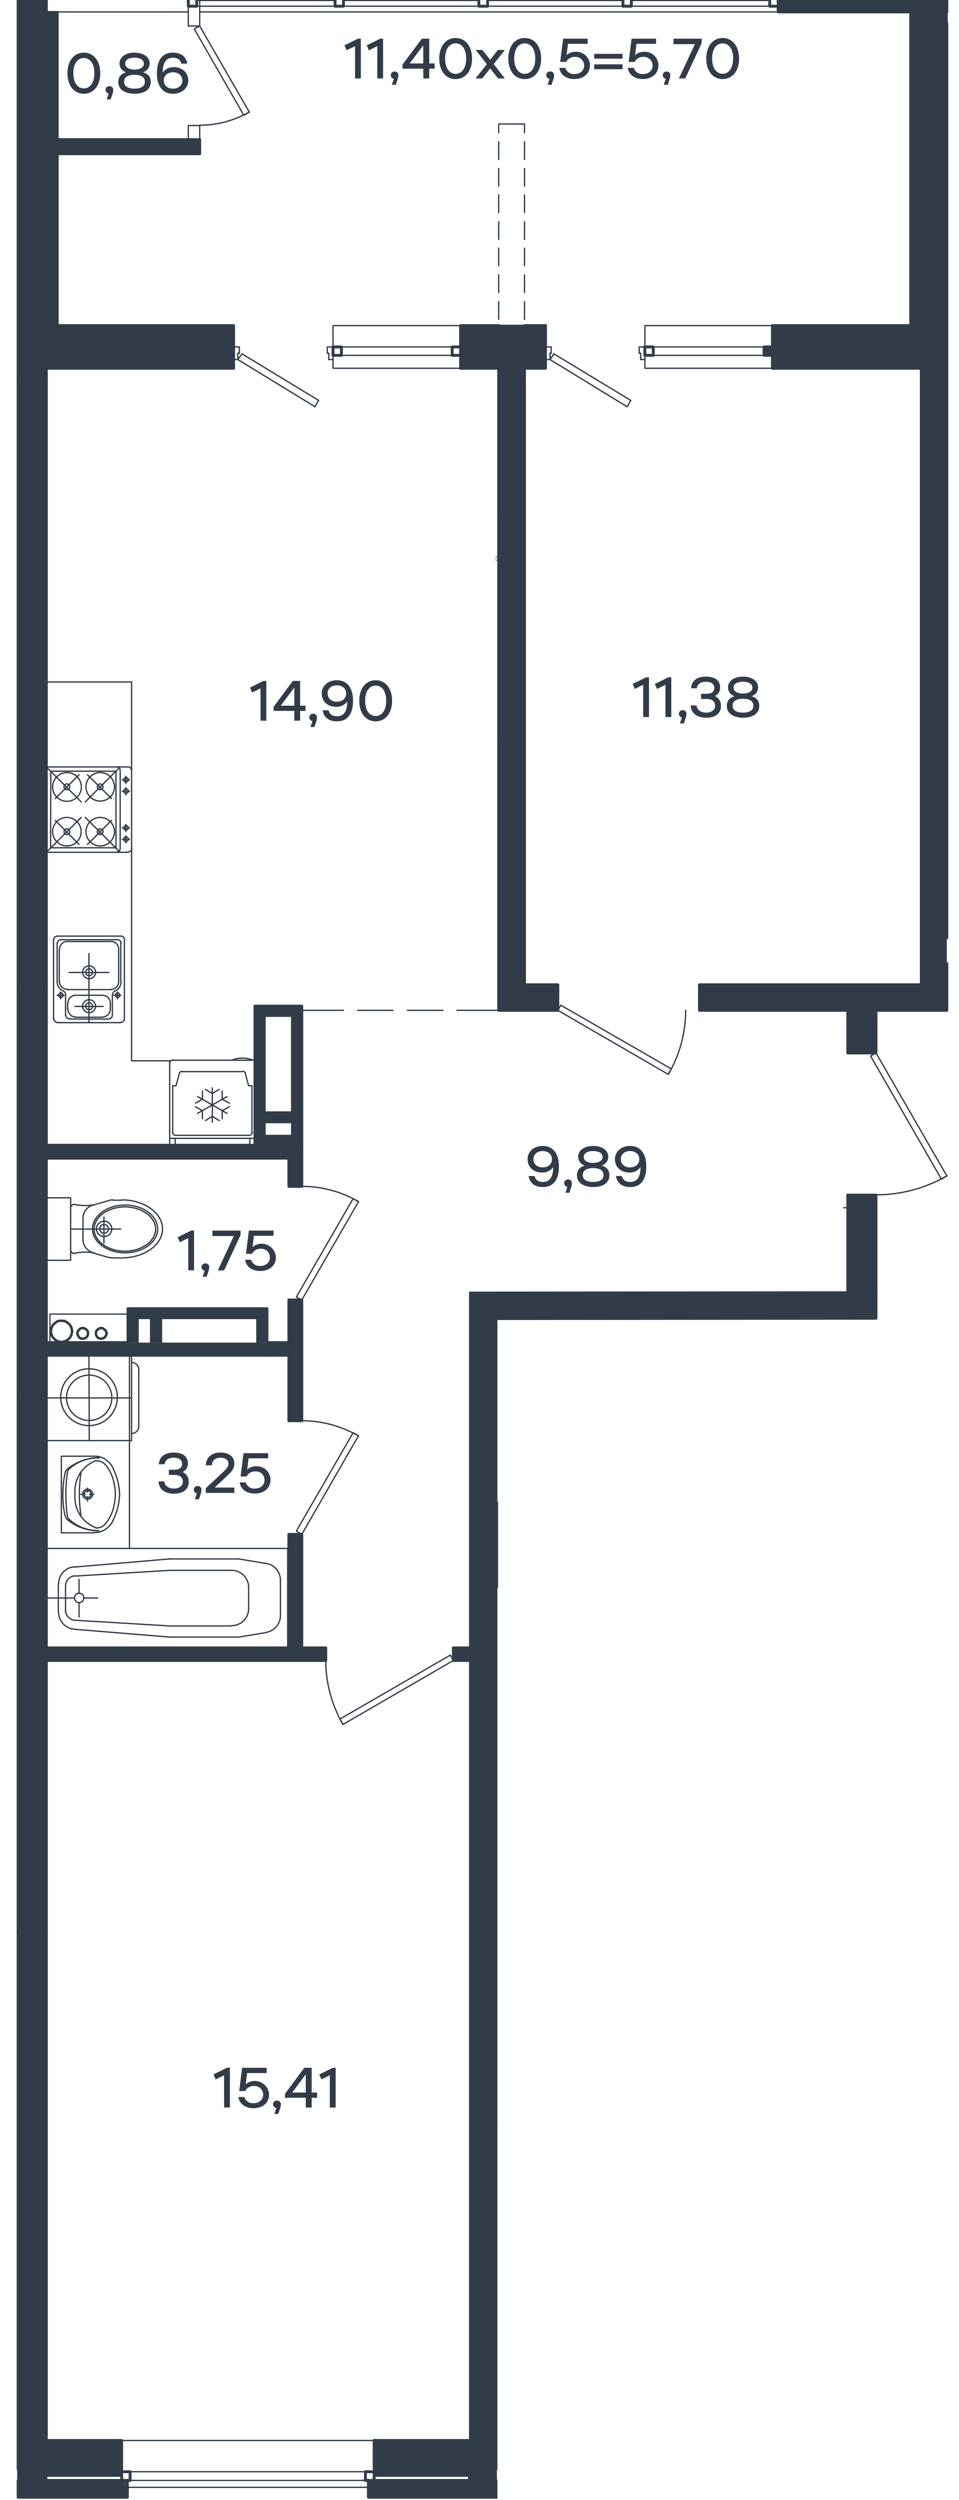 <svg xmlns="http://www.w3.org/2000/svg" viewBox="0 0 416 1083.37">
  <g id="Слой_1" data-name="Слой 1">
    <g>
      <path d="M113,298.34l-3.64,1.79-.93-2.14,5.85-2.9h1.26v17.23H113Z" style="fill: #323c49"/>
      <path d="M127.67,308.08h-9v-1.75L127,295.09h3.2v10.73h2.34v2.26h-2.34v4.24h-2.56Zm0-2.26v-7.73h-.1l-5.71,7.63v.1Z" style="fill: #323c49"/>
      <path d="M135.54,312.49a1.6,1.6,0,0,1,.32-3.18,1.56,1.56,0,0,1,1.65,1.75,5.24,5.24,0,0,1-.27,1.5l-.84,2.51h-1.72Z" style="fill: #323c49"/>
      <path d="M153.14,303.7c0,4.7-1.65,8.91-7,8.91-3.59,0-5.71-1.85-6.18-4.77h2.61c.37,1.5,1.41,2.56,3.57,2.56,2.93,0,4.43-1.95,4.51-6.3h-.1a5.71,5.71,0,0,1-4.78,2.21c-3.64,0-6.22-2.36-6.22-5.76s2.83-5.76,6.59-5.76C150.16,294.79,153.14,297.55,153.14,303.7Zm-11-3.15c0,2.27,1.77,3.55,4,3.55s4-1.28,4-3.55-1.77-3.54-4-3.54S142.09,298.31,142.09,300.55Z" style="fill: #323c49"/>
      <path d="M155.84,303.7c0-5.51,3-8.91,7.11-8.91s7.14,3.4,7.14,8.91-3,8.91-7.14,8.91S155.84,309.21,155.84,303.7Zm11.69,0c0-4.18-1.92-6.59-4.58-6.59s-4.55,2.41-4.55,6.59,1.89,6.6,4.55,6.6S167.53,307.89,167.53,303.7Z" style="fill: #323c49"/>
    </g>
    <g>
      <path d="M68.74,642h2.53c.15,2.06,2.1,3.1,4.19,3.1,1.85,0,3.86-.82,3.86-3,0-1.6-1-2.9-3.66-2.9H73.24v-2.27h2.34c2.44,0,3.4-1.08,3.4-2.51,0-2.14-2-2.7-3.62-2.7-2.39,0-3.79,1.2-3.94,2.85H68.89c.24-3.52,2.88-5.07,6.47-5.07s6.15,1.45,6.15,4.65a3.87,3.87,0,0,1-2.21,3.72v.1a4.4,4.4,0,0,1,2.56,4.28c0,3.59-2.86,5.07-6.4,5.07S69,645.73,68.74,642Z" style="fill: #323c49"/>
      <path d="M85.42,647.18a1.6,1.6,0,0,1,.32-3.18,1.55,1.55,0,0,1,1.65,1.75,5.24,5.24,0,0,1-.27,1.5l-.84,2.51H84.56Z" style="fill: #323c49"/>
      <path d="M89.26,644.94,97,637.75c1-1,2.12-2.09,2.12-3.47,0-1.8-1.8-2.58-3.45-2.58-1.87,0-3.69,1-3.79,3.34H89.26c.25-4.28,3.45-5.56,6.4-5.56,3.4,0,6,1.63,6,4.8,0,2.19-1.31,3.64-3.08,5.29l-5.37,5v.1h8.45V647H89.26Z" style="fill: #323c49"/>
      <path d="M104,642.43h2.59a3.83,3.83,0,0,0,4,2.68c2.41,0,4.16-1.5,4.16-3.72a3.72,3.72,0,0,0-4-3.71,4.05,4.05,0,0,0-3.79,2.19h-2.61l1.28-10.09h10.71V632h-8.52l-.56,4.75h.09a5.81,5.81,0,0,1,3.84-1.3,5.88,5.88,0,0,1,6.16,5.9c0,3.62-2.93,5.91-6.72,5.91C107.08,647.3,104.32,645.46,104,642.43Z" style="fill: #323c49"/>
    </g>
    <g>
      <path d="M242.46,505.53c0,4.7-1.65,8.91-7,8.91-3.6,0-5.71-1.85-6.18-4.78h2.61c.37,1.51,1.4,2.56,3.57,2.56,2.92,0,4.43-1.94,4.5-6.3h-.1a5.66,5.66,0,0,1-4.77,2.22c-3.65,0-6.23-2.36-6.23-5.76s2.83-5.76,6.6-5.76C239.48,496.62,242.46,499.38,242.46,505.53Zm-11.05-3.15c0,2.26,1.77,3.54,4,3.54s4-1.28,4-3.54-1.77-3.54-4-3.54S231.41,500.14,231.41,502.38Z" style="fill: #323c49"/>
      <path d="M246.1,514.32a1.6,1.6,0,0,1,.32-3.18,1.56,1.56,0,0,1,1.65,1.75,5.24,5.24,0,0,1-.27,1.5L247,516.9h-1.72Z" style="fill: #323c49"/>
      <path d="M250.28,509.3c0-2,1-3.43,3.25-4.14v-.1a3.93,3.93,0,0,1-2.73-3.74c0-3,2.93-4.7,6.52-4.7s6.55,1.7,6.55,4.7a3.93,3.93,0,0,1-2.76,3.74v.1c2.27.71,3.25,2.12,3.25,4.14,0,3.64-3.27,5.14-7,5.14S250.28,512.94,250.28,509.3Zm7,2.92c2.54,0,4.5-.81,4.5-3s-2-3-4.5-3-4.48.82-4.48,3S254.81,512.22,257.32,512.22Zm0-8.27c2.26,0,4.09-.81,4.09-2.55s-1.83-2.56-4.09-2.56-4.06.83-4.06,2.56S255.08,504,257.32,504Z" style="fill: #323c49"/>
      <path d="M280.35,505.53c0,4.7-1.65,8.91-7,8.91-3.6,0-5.71-1.85-6.18-4.78h2.61c.37,1.51,1.4,2.56,3.57,2.56,2.93,0,4.43-1.94,4.5-6.3h-.1a5.66,5.66,0,0,1-4.77,2.22c-3.64,0-6.23-2.36-6.23-5.76s2.83-5.76,6.6-5.76C277.38,496.62,280.35,499.38,280.35,505.53Zm-11.05-3.15c0,2.26,1.77,3.54,4,3.54s4-1.28,4-3.54-1.78-3.54-4-3.54S269.3,500.14,269.3,502.38Z" style="fill: #323c49"/>
    </g>
    <g>
      <path d="M97.2,899.37l-3.65,1.8L92.62,899l5.86-2.91h1.25v17.23H97.2Z" style="fill: #323c49"/>
      <path d="M103.4,908.77H106a3.82,3.82,0,0,0,4,2.69c2.41,0,4.16-1.5,4.16-3.72a3.73,3.73,0,0,0-4-3.72,4.05,4.05,0,0,0-3.78,2.19h-2.61L105,896.12h10.7v2.27h-8.51l-.57,4.75h.1a6.19,6.19,0,0,1,10,4.6c0,3.62-2.93,5.91-6.72,5.91C106.52,913.65,103.76,911.8,103.4,908.77Z" style="fill: #323c49"/>
      <path d="M119.86,913.52a1.59,1.59,0,0,1,.32-3.17,1.56,1.56,0,0,1,1.65,1.75,5.62,5.62,0,0,1-.27,1.5l-.84,2.51H119Z" style="fill: #323c49"/>
      <path d="M132.63,909.12h-9v-1.75L132,896.12h3.2v10.73h2.34v2.27h-2.34v4.23h-2.56Zm0-2.27v-7.72h-.1l-5.71,7.63v.09Z" style="fill: #323c49"/>
      <path d="M143.06,899.37l-3.64,1.8-.94-2.14,5.86-2.91h1.26v17.23h-2.54Z" style="fill: #323c49"/>
    </g>
    <g>
      <path d="M279,296.77l-3.65,1.8-.93-2.15,5.85-2.9h1.26v17.23H279Z" style="fill: #323c49"/>
      <path d="M288.66,296.77l-3.64,1.8-.94-2.15,5.86-2.9h1.25v17.23h-2.53Z" style="fill: #323c49"/>
      <path d="M295.79,310.92a1.6,1.6,0,0,1,.32-3.17,1.55,1.55,0,0,1,1.65,1.74,5.24,5.24,0,0,1-.27,1.5l-.83,2.52h-1.73Z" style="fill: #323c49"/>
      <path d="M299.61,305.73h2.53c.15,2.06,2.1,3.1,4.19,3.1,1.84,0,3.86-.81,3.86-3,0-1.6-1-2.91-3.67-2.91h-2.41v-2.26h2.34c2.44,0,3.4-1.09,3.4-2.51,0-2.14-2-2.71-3.62-2.71-2.39,0-3.79,1.21-3.94,2.85h-2.53c.24-3.52,2.88-5.07,6.47-5.07s6.15,1.46,6.15,4.66a3.85,3.85,0,0,1-2.21,3.71v.1a4.4,4.4,0,0,1,2.56,4.28c0,3.6-2.86,5.07-6.4,5.07S299.83,309.47,299.61,305.73Z" style="fill: #323c49"/>
      <path d="M315.28,305.9c0-2,1-3.42,3.25-4.14v-.09a3.94,3.94,0,0,1-2.73-3.74c0-3,2.93-4.71,6.52-4.71s6.55,1.7,6.55,4.71a3.94,3.94,0,0,1-2.76,3.74v.09c2.27.72,3.25,2.12,3.25,4.14,0,3.64-3.27,5.14-7,5.14S315.28,309.54,315.28,305.9Zm7,2.93c2.54,0,4.51-.81,4.51-3s-2-3-4.51-3-4.48.81-4.48,3S319.81,308.83,322.32,308.83Zm0-8.27c2.27,0,4.09-.81,4.09-2.56s-1.82-2.56-4.09-2.56-4.06.84-4.06,2.56S320.08,300.56,322.32,300.56Z" style="fill: #323c49"/>
    </g>
    <g>
      <path d="M81.66,536.54,78,538.34l-.93-2.14,5.86-2.91h1.25v17.23H81.66Z" style="fill: #323c49"/>
      <path d="M88.79,550.7a1.6,1.6,0,0,1,.32-3.18,1.55,1.55,0,0,1,1.65,1.75,5.24,5.24,0,0,1-.27,1.5l-.84,2.51H87.93Z" style="fill: #323c49"/>
      <path d="M101.37,535.78v-.1H92.14v-2.39h12.21v2l-7.12,15.26H94.48Z" style="fill: #323c49"/>
      <path d="M106.34,545.94h2.58a3.82,3.82,0,0,0,4,2.69c2.41,0,4.16-1.5,4.16-3.72a3.73,3.73,0,0,0-4-3.72,4.05,4.05,0,0,0-3.79,2.2h-2.61l1.28-10.1h10.7v2.27h-8.51l-.57,4.75h.1a6.19,6.19,0,0,1,10,4.6c0,3.62-2.93,5.91-6.72,5.91C109.46,550.82,106.71,549,106.34,545.94Z" style="fill: #323c49"/>
    </g>
    <g>
      <path d="M154,20l-3.64,1.8-.94-2.15,5.86-2.9h1.25V34H154Z" style="fill: #323c49"/>
      <path d="M163.68,20,160,21.81l-.93-2.15,5.85-2.9h1.26V34h-2.54Z" style="fill: #323c49"/>
      <path d="M170.82,34.16a1.6,1.6,0,0,1,.32-3.17,1.56,1.56,0,0,1,1.65,1.74,5.24,5.24,0,0,1-.27,1.5l-.84,2.52H170Z" style="fill: #323c49"/>
      <path d="M183.59,29.76h-9V28L183,16.76h3.2V27.49h2.34v2.27h-2.34V34h-2.56Zm0-2.27V19.76h-.1l-5.71,7.63v.1Z" style="fill: #323c49"/>
      <path d="M190.53,25.37c0-5.51,3-8.91,7.11-8.91s7.14,3.4,7.14,8.91-3,8.91-7.14,8.91S190.53,30.89,190.53,25.37Zm11.69,0c0-4.18-1.92-6.59-4.58-6.59s-4.55,2.41-4.55,6.59S195,32,197.64,32,202.22,29.56,202.22,25.37Z" style="fill: #323c49"/>
      <path d="M211.17,27.79l-4.85-6.16h2.93l3.38,4.29L216,21.63H219l-4.85,6.16L219,34h-2.93l-3.44-4.33L209.2,34h-2.92Z" style="fill: #323c49"/>
      <path d="M220.5,25.37c0-5.51,3-8.91,7.11-8.91s7.14,3.4,7.14,8.91-3,8.91-7.14,8.91S220.5,30.89,220.5,25.37Zm11.69,0c0-4.18-1.92-6.59-4.58-6.59s-4.55,2.41-4.55,6.59S225,32,227.61,32,232.19,29.56,232.19,25.37Z" style="fill: #323c49"/>
      <path d="M238.39,34.16a1.59,1.59,0,0,1,.32-3.17,1.56,1.56,0,0,1,1.65,1.74,5.2,5.2,0,0,1-.28,1.5l-.83,2.52h-1.72Z" style="fill: #323c49"/>
      <path d="M242.64,29.41h2.59a3.82,3.82,0,0,0,4,2.68c2.41,0,4.16-1.5,4.16-3.71a3.73,3.73,0,0,0-4-3.72,4.06,4.06,0,0,0-3.79,2.19h-2.61l1.28-10.09H254.9V19h-8.52l-.56,4.75h.1a5.81,5.81,0,0,1,3.84-1.3,5.88,5.88,0,0,1,6.15,5.91c0,3.61-2.93,5.9-6.72,5.9C245.77,34.28,243,32.44,242.64,29.41Z" style="fill: #323c49"/>
      <path d="M270.06,23.33v2.09H257.75V23.33Zm-12.31,4.55h12.31V30H257.75Z" style="fill: #323c49"/>
      <path d="M272.34,29.41h2.59a3.82,3.82,0,0,0,4,2.68c2.41,0,4.16-1.5,4.16-3.71a3.73,3.73,0,0,0-4-3.72,4.05,4.05,0,0,0-3.79,2.19h-2.61l1.28-10.09H284.6V19h-8.52l-.56,4.75h.1a5.78,5.78,0,0,1,3.84-1.3,5.88,5.88,0,0,1,6.15,5.91c0,3.61-2.93,5.9-6.72,5.9C275.47,34.28,272.71,32.44,272.34,29.41Z" style="fill: #323c49"/>
      <path d="M288.8,34.16a1.6,1.6,0,0,1,.32-3.17,1.55,1.55,0,0,1,1.65,1.74,5.24,5.24,0,0,1-.27,1.5l-.84,2.52h-1.72Z" style="fill: #323c49"/>
      <path d="M301.38,19.25v-.1h-9.23V16.76h12.21v2L297.24,34h-2.75Z" style="fill: #323c49"/>
      <path d="M306.35,25.37c0-5.51,3-8.91,7.11-8.91s7.14,3.4,7.14,8.91-3,8.91-7.14,8.91S306.35,30.89,306.35,25.37Zm11.69,0c0-4.18-1.92-6.59-4.58-6.59s-4.55,2.41-4.55,6.59,1.89,6.6,4.55,6.6S318,29.56,318,25.37Z" style="fill: #323c49"/>
    </g>
    <g>
      <path d="M29.25,31.72c0-5.51,3-8.91,7.12-8.91s7.13,3.4,7.13,8.91-3,8.91-7.13,8.91S29.25,37.24,29.25,31.72Zm11.69,0c0-4.18-1.92-6.59-4.57-6.59s-4.56,2.41-4.56,6.59,1.9,6.6,4.56,6.6S40.94,35.91,40.94,31.72Z" style="fill: #323c49"/>
      <path d="M47.14,40.51a1.6,1.6,0,0,1,.32-3.18,1.55,1.55,0,0,1,1.65,1.75,5.24,5.24,0,0,1-.27,1.5L48,43.09H46.28Z" style="fill: #323c49"/>
      <path d="M51.32,35.49c0-2,1-3.42,3.25-4.14v-.1a3.93,3.93,0,0,1-2.73-3.74c0-3,2.93-4.7,6.52-4.7s6.55,1.7,6.55,4.7a3.91,3.91,0,0,1-2.76,3.74v.1c2.27.72,3.25,2.12,3.25,4.14,0,3.64-3.27,5.14-7,5.14S51.32,39.13,51.32,35.49Zm7,2.93c2.54,0,4.51-.82,4.51-3s-2-3-4.51-3-4.48.81-4.48,3S55.85,38.42,58.36,38.42Zm0-8.27c2.27,0,4.09-.82,4.09-2.56S60.63,25,58.36,25s-4.06.83-4.06,2.56S56.12,30.15,58.36,30.15Z" style="fill: #323c49"/>
      <path d="M68.06,31.72c0-4.7,1.65-8.91,7-8.91,3.59,0,5.71,1.85,6.18,4.78H78.64c-.37-1.5-1.4-2.56-3.57-2.56-2.93,0-4.43,1.94-4.5,6.3h.09a5.69,5.69,0,0,1,4.78-2.22c3.64,0,6.23,2.37,6.23,5.76s-2.83,5.76-6.6,5.76C71,40.63,68.06,37.87,68.06,31.72Zm11,3.15c0-2.26-1.77-3.54-4-3.54s-4,1.28-4,3.54,1.78,3.55,4,3.55S79.11,37.11,79.11,34.87Z" style="fill: #323c49"/>
    </g>
    <polygon points="410.72 5.16 410.72 9.99 399.65 9.99 399.65 10.11 399.65 141.11 394.83 141.11 394.83 5.16 410.72 5.16" style="fill: #323c49"/>
    <polygon points="410.72 -2.25 410.72 5.16 394.83 5.16 337.55 5.16 337.55 2.69 337.55 -2.25 410.72 -2.25" style="fill: #323c49"/>
    <polygon points="399.65 307.71 399.65 306.47 399.65 225.6 399.65 189.41 399.65 183.29 399.65 159.59 399.65 141.11 399.65 10.11 410.72 10.11 410.72 406.47 410.72 417.54 410.72 437.85 380 437.85 367.76 437.85 303.42 437.85 303.42 426.78 305.25 426.78 397.83 426.78 399.65 426.78 399.65 389.93 399.65 307.71" style="fill: #323c49"/>
    <polygon points="399.65 141.11 399.65 159.59 335.07 159.59 335.07 153.99 335.07 150.35 335.07 141.11 394.83 141.11 399.65 141.11" style="fill: #323c49"/>
    <polygon points="365.93 560.24 367.76 560.24 367.76 560.37 380 560.37 380 571.29 372.05 571.29 371.87 571.29 215.15 571.44 215.15 677.82 204.08 677.82 204.08 560.37 275.43 560.31 277.26 560.31 365.93 560.24" style="fill: #323c49"/>
    <polygon points="380 560.22 380 560.37 367.76 560.37 367.76 560.24 380 560.22" style="fill: #323c49"/>
    <polygon points="380 517.92 380 560.22 367.76 560.24 367.76 523.4 367.76 517.92 380 517.92" style="fill: #323c49"/>
    <rect x="367.76" y="437.85" width="12.24" height="18.48" style="fill: #323c49"/>
    <rect x="331.43" y="150.35" width="3.65" height="3.64" style="fill: #323c49"/>
    <polygon points="241.97 426.78 241.97 437.85 216.32 437.85 216.32 321.05 227.52 321.05 227.52 426.78 241.97 426.78" style="fill: #323c49"/>
    <polygon points="236.63 150.35 236.63 155.82 236.63 159.59 227.52 159.59 227.52 146.06 227.52 142.14 227.52 141.11 236.63 141.11 236.63 150.35" style="fill: #323c49"/>
    <rect x="216.32" y="222.87" width="11.2" height="98.18" style="fill: #323c49"/>
    <polygon points="227.52 159.59 227.52 222.87 216.32 222.87 216.32 159.59 216.32 146.06 227.52 146.06 227.52 159.59" style="fill: #323c49"/>
    <polygon points="227.52 142.14 227.52 146.06 216.32 146.06 216.32 142.14 216.32 141.11 227.52 141.11 227.52 142.14" style="fill: #323c49"/>
    <polygon points="216.32 146.06 216.32 159.59 199.79 159.59 199.79 153.99 199.79 150.35 199.79 141.11 216.32 141.11 216.32 142.14 216.32 146.06" style="fill: #323c49"/>
    <polygon points="215.15 1074.95 215.15 1082.25 159.81 1082.25 159.81 1077.95 159.81 1074.95 162.29 1074.95 203.43 1074.95 215.15 1074.95" style="fill: #323c49"/>
    <polygon points="215.15 1070.01 215.15 1074.95 203.43 1074.95 203.43 1073 203.43 1070.01 204.08 1070.01 215.15 1070.01" style="fill: #323c49"/>
    <polygon points="215.15 921.18 215.15 1070.01 204.08 1070.01 204.08 1057.64 204.08 921.18 215.15 921.18" style="fill: #323c49"/>
    <polygon points="215.15 677.82 215.15 921.18 204.08 921.18 204.08 719.54 204.08 714.23 204.08 677.82 215.15 677.82" style="fill: #323c49"/>
    <polygon points="204.08 1057.64 204.08 1070.01 203.43 1070.01 162.29 1070.01 162.29 1057.64 204.08 1057.64" style="fill: #323c49"/>
    <path d="M204.08,714.23v5.31a.07.07,0,0,1-.08.07h-7.32l0-.06v-5.39H204A.07.07,0,0,1,204.08,714.23Z" style="fill: #323c49"/>
    <polygon points="203.43 1070.01 203.43 1073 162.29 1073 162.29 1071.18 162.29 1070.01 203.43 1070.01" style="fill: #323c49"/>
    <polygon points="141.32 719.55 141.32 719.61 118.53 719.61 116.72 719.61 22.05 719.61 20.1 719.61 20.1 714.15 124.79 714.15 125.31 714.15 125.31 664.94 130.91 664.94 130.91 714.15 141.32 714.15 141.32 719.55" style="fill: #323c49"/>
    <polygon points="130.91 563.37 130.91 615.71 125.31 615.71 125.31 587.33 115.8 587.33 115.8 581.85 125.31 581.85 125.31 563.37 130.91 563.37" style="fill: #323c49"/>
    <path d="M130.91,481v15.36H110.6V436h20.31V481Zm-4,11.46v-6.24H114.62v6.24Zm0-10.16V440.07H114.62v42.18Z" style="fill: #323c49"/>
    <polygon points="115.8 581.85 115.8 587.33 57.08 587.33 56.16 587.33 55.52 587.33 55.52 581.85 59.55 581.85 59.55 583.43 65.67 583.43 65.67 581.85 69.71 581.85 69.71 583.43 111.77 583.43 111.77 581.85 115.8 581.85" style="fill: #323c49"/>
    <polygon points="115.8 567.14 115.8 581.85 111.77 581.85 111.77 571.05 69.71 571.05 69.71 581.85 65.67 581.85 65.67 571.05 59.55 571.05 59.55 581.85 55.52 581.85 55.52 569.49 55.52 567.14 115.8 567.14" style="fill: #323c49"/>
    <rect x="69.71" y="581.85" width="42.06" height="1.57" style="fill: #323c49"/>
    <polygon points="107.15 496.31 110.6 496.31 130.91 496.31 130.91 514.14 125.31 514.14 125.31 501.92 20.1 501.92 20.1 496.31 73.61 496.31 77.13 496.31 77.19 496.31 107.07 496.31 107.15 496.31" style="fill: #323c49"/>
    <polygon points="101.34 150.35 101.34 155.82 101.34 159.59 20.1 159.59 20.1 141.11 25.05 141.11 101.34 141.11 101.34 150.35" style="fill: #323c49"/>
    <polygon points="86.63 60.51 86.63 66.63 25.05 66.63 20.1 66.63 20.1 60.51 25.05 60.51 81.69 60.51 86.63 60.51" style="fill: #323c49"/>
    <rect x="59.55" y="581.85" width="6.12" height="1.57" style="fill: #323c49"/>
    <polygon points="55.52 581.85 55.52 587.33 38.58 587.33 20.1 587.33 20.1 581.85 21.66 581.85 55.52 581.85" style="fill: #323c49"/>
    <polygon points="55.25 1077.95 55.25 1082.25 7.86 1082.25 7.86 1074.95 20.1 1074.95 52.77 1074.95 55.25 1077.95" style="fill: #323c49"/>
    <polygon points="55.25 1074.95 55.25 1077.95 52.77 1074.95 55.25 1074.95" style="fill: #323c49"/>
    <polygon points="52.77 1071.18 52.77 1073 20.1 1073 20.1 1070.01 52.77 1070.01 52.77 1071.18" style="fill: #323c49"/>
    <rect x="20.1" y="1057.64" width="32.67" height="12.38" style="fill: #323c49"/>
    <rect x="20.1" y="66.63" width="4.95" height="74.48" style="fill: #323c49"/>
    <rect x="20.1" y="5.16" width="4.95" height="55.35" style="fill: #323c49"/>
    <polygon points="20.1 1073 20.1 1074.95 7.86 1074.95 7.86 1070.01 20.1 1070.01 20.1 1073" style="fill: #323c49"/>
    <polygon points="20.1 1057.64 20.1 1070.01 7.86 1070.01 7.86 837.2 20.1 837.2 20.1 844.49 20.1 1004.39 20.1 1057.64" style="fill: #323c49"/>
    <polygon points="20.1 719.61 20.1 756.6 20.1 837.2 7.86 837.2 7.86 603.99 20.1 603.99 20.1 605.82 20.1 624.3 20.1 671.04 20.1 692.54 20.1 714.15 20.1 719.61" style="fill: #323c49"/>
    <polygon points="20.1 587.33 20.1 603.99 7.86 603.99 7.86 426.78 20.1 426.78 20.1 496.31 20.1 501.92 20.1 519.09 20.1 546.18 20.1 581.85 20.1 587.33" style="fill: #323c49"/>
    <polygon points="20.1 332.78 20.1 369.36 20.1 369.75 20.1 426.78 7.86 426.78 7.86 163.89 20.1 163.89 20.1 168.45 20.1 266.88 20.1 295.53 20.1 332.37 20.1 332.78" style="fill: #323c49"/>
    <polygon points="20.1 66.63 20.1 141.11 20.1 159.59 20.1 163.89 7.86 163.89 7.86 -2.25 20.1 -2.25 20.1 5.16 20.1 60.51 20.1 66.63" style="fill: #323c49"/>
    <polyline points="55.52 569.49 21.66 569.49 21.66 581.85" style="fill: none;stroke: #323c49;stroke-linecap: round;stroke-linejoin: round;stroke-width: 0.54px"/>
    <polygon points="31.29 576.9 31.04 575.48 30.38 574.17 29.34 573.26 28.04 572.48 26.61 572.36 25.17 572.48 24 573.26 22.97 574.17 22.31 575.48 22.05 576.9 22.31 578.34 22.97 579.65 24 580.68 25.17 581.34 26.61 581.6 28.04 581.34 29.34 580.68 30.38 579.65 31.04 578.34 31.29 576.9" style="fill: none;stroke: #323c49;stroke-linecap: round;stroke-linejoin: round;stroke-width: 1.08px"/>
    <polygon points="38.19 577.82 38.07 576.9 37.55 576.26 36.77 575.73 35.85 575.48 34.94 575.73 34.29 576.26 33.77 576.9 33.51 577.82 33.77 578.73 34.29 579.51 34.94 580.04 35.85 580.16 36.77 580.04 37.55 579.51 38.07 578.73 38.19 577.82" style="fill: none;stroke: #323c49;stroke-linecap: round;stroke-linejoin: round;stroke-width: 1.08px"/>
    <polygon points="46.26 577.82 46.01 576.9 45.48 576.26 44.7 575.73 43.92 575.48 43.01 575.73 42.23 576.26 41.72 576.9 41.58 577.82 41.72 578.73 42.23 579.51 43.01 580.04 43.92 580.16 44.7 580.04 45.48 579.51 46.01 578.73 46.26 577.82" style="fill: none;stroke: #323c49;stroke-linecap: round;stroke-linejoin: round;stroke-width: 1.08px"/>
    <polyline points="85.34 0.21 86.63 0.21 145.35 0.21" style="fill: none;stroke: #323c49;stroke-linecap: round;stroke-linejoin: round;stroke-width: 0.567px"/>
    <line x1="149" y1="0.21" x2="207.72" y2="0.21" style="fill: none;stroke: #323c49;stroke-linecap: round;stroke-linejoin: round;stroke-width: 0.567px"/>
    <line x1="211.5" y1="0.21" x2="270.23" y2="0.21" style="fill: none;stroke: #323c49;stroke-linecap: round;stroke-linejoin: round;stroke-width: 0.567px"/>
    <line x1="273.87" y1="0.21" x2="333.9" y2="0.21" style="fill: none;stroke: #323c49;stroke-linecap: round;stroke-linejoin: round;stroke-width: 0.567px"/>
    <polyline points="85.34 2.69 86.63 2.69 145.35 2.69" style="fill: none;stroke: #323c49;stroke-linecap: round;stroke-linejoin: round;stroke-width: 0.567px"/>
    <line x1="149" y1="2.69" x2="207.72" y2="2.69" style="fill: none;stroke: #323c49;stroke-linecap: round;stroke-linejoin: round;stroke-width: 0.567px"/>
    <line x1="273.87" y1="2.69" x2="333.9" y2="2.69" style="fill: none;stroke: #323c49;stroke-linecap: round;stroke-linejoin: round;stroke-width: 0.567px"/>
    <rect x="30.26" y="-0.43" width="2.47" height="3.78" style="fill: none;stroke: #323c49;stroke-linecap: round;stroke-linejoin: round;stroke-width: 0px"/>
    <rect x="30.65" y="-0.04" width="1.81" height="3" style="fill: none;stroke: #323c49;stroke-linecap: round;stroke-linejoin: round;stroke-width: 0px"/>
    <rect x="38.85" y="-0.43" width="2.47" height="3.78" style="fill: none;stroke: #323c49;stroke-linecap: round;stroke-linejoin: round;stroke-width: 0px"/>
    <rect x="39.24" y="-0.04" width="1.81" height="3" style="fill: none;stroke: #323c49;stroke-linecap: round;stroke-linejoin: round;stroke-width: 0px"/>
    <rect x="47.57" y="-0.43" width="2.35" height="3.78" style="fill: none;stroke: #323c49;stroke-linecap: round;stroke-linejoin: round;stroke-width: 0px"/>
    <rect x="47.84" y="-0.04" width="1.82" height="3" style="fill: none;stroke: #323c49;stroke-linecap: round;stroke-linejoin: round;stroke-width: 0px"/>
    <rect x="56.16" y="-0.43" width="2.48" height="3.78" style="fill: none;stroke: #323c49;stroke-linecap: round;stroke-linejoin: round;stroke-width: 0px"/>
    <rect x="56.43" y="-0.04" width="1.81" height="3" style="fill: none;stroke: #323c49;stroke-linecap: round;stroke-linejoin: round;stroke-width: 0px"/>
    <rect x="64.76" y="-0.43" width="2.47" height="3.78" style="fill: none;stroke: #323c49;stroke-linecap: round;stroke-linejoin: round;stroke-width: 0px"/>
    <rect x="65.01" y="-0.04" width="1.83" height="3" style="fill: none;stroke: #323c49;stroke-linecap: round;stroke-linejoin: round;stroke-width: 0px"/>
    <rect x="21.66" y="-0.43" width="2.48" height="3.78" style="fill: none;stroke: #323c49;stroke-linecap: round;stroke-linejoin: round;stroke-width: 0px"/>
    <rect x="21.92" y="-0.04" width="1.95" height="3" style="fill: none;stroke: #323c49;stroke-linecap: round;stroke-linejoin: round;stroke-width: 0px"/>
    <rect x="73.35" y="-0.43" width="2.47" height="3.78" style="fill: none;stroke: #323c49;stroke-linecap: round;stroke-linejoin: round;stroke-width: 0px"/>
    <rect x="73.61" y="-0.04" width="1.83" height="3" style="fill: none;stroke: #323c49;stroke-linecap: round;stroke-linejoin: round;stroke-width: 0px"/>
    <polyline points="86.63 11.28 108.12 48.53 107.66 48.81 105.77 49.95 105.69 49.83 84.29 12.59 86.63 11.28" style="fill: none;stroke: #323c49;stroke-linecap: round;stroke-linejoin: round;stroke-width: 0.567px"/>
    <path d="M86.69,54.26a42.92,42.92,0,0,0,19-4.43c.66-.31,1.32-.66,2-1l.55-.31" style="fill: none;stroke: #323c49;stroke-linecap: round;stroke-linejoin: round;stroke-width: 0.567px"/>
    <polyline points="85.34 -2.25 86.63 -2.25 86.63 0.21 86.63 2.69 86.63 5.16 86.63 11.28" style="fill: none;stroke: #323c49;stroke-linecap: round;stroke-linejoin: round;stroke-width: 0.567px"/>
    <polyline points="86.63 11.28 81.69 11.28 81.69 5.16 81.69 2.69" style="fill: none;stroke: #323c49;stroke-linecap: round;stroke-linejoin: round;stroke-width: 0.567px"/>
    <polyline points="86.63 60.51 86.63 54.39 81.69 54.39 81.69 60.51" style="fill: none;stroke: #323c49;stroke-linecap: round;stroke-linejoin: round;stroke-width: 0.567px"/>
    <line x1="158.51" y1="1074.95" x2="56.43" y2="1074.95" style="fill: none;stroke: #323c49;stroke-linecap: round;stroke-linejoin: round;stroke-width: 0.567px"/>
    <line x1="158.51" y1="1071.18" x2="56.43" y2="1071.18" style="fill: none;stroke: #323c49;stroke-linecap: round;stroke-linejoin: round;stroke-width: 0.567px"/>
    <line x1="162.29" y1="1057.64" x2="52.77" y2="1057.64" style="fill: none;stroke: #323c49;stroke-linecap: round;stroke-linejoin: round;stroke-width: 0.567px"/>
    <line x1="159.81" y1="1077.95" x2="55.25" y2="1077.95" style="fill: none;stroke: #323c49;stroke-linecap: round;stroke-linejoin: round;stroke-width: 0.567px"/>
    <polyline points="410.61 509.66 408.38 511.02 408.32 510.92 377.64 457.64 380 456.33" style="fill: none;stroke: #323c49;stroke-linecap: round;stroke-linejoin: round;stroke-width: 0.567px"/>
    <line x1="380" y1="456.33" x2="410.72" y2="509.6" style="fill: none;stroke: #323c49;stroke-linecap: round;stroke-linejoin: round;stroke-width: 0.567px"/>
    <path d="M380.06,517.8a61.55,61.55,0,0,0,28.26-6.88c.78-.41,1.54-.83,2.29-1.26a.6.6,0,0,0,.11-.06l.09-.05" style="fill: none;stroke: #323c49;stroke-linecap: round;stroke-linejoin: round;stroke-width: 0.567px"/>
    <polyline points="130.91 563.37 155.51 520.79 153.17 519.48 128.57 562.07 130.91 563.37" style="fill: none;stroke: #323c49;stroke-linecap: round;stroke-linejoin: round;stroke-width: 0.567px"/>
    <path d="M155.55,520.74c-.78-.45-1.56-.88-2.37-1.27A49.15,49.15,0,0,0,131,514.14" style="fill: none;stroke: #323c49;stroke-linecap: round;stroke-linejoin: round;stroke-width: 0.567px"/>
    <polyline points="130.91 664.94 155.49 622.26 155.51 622.22 153.17 620.91 153.12 620.99 128.57 663.5 130.91 664.94" style="fill: none;stroke: #323c49;stroke-linecap: round;stroke-linejoin: round;stroke-width: 0.567px"/>
    <path d="M155.55,622.29l-.06,0c-.78-.45-1.56-.88-2.37-1.27A49,49,0,0,0,131,615.71" style="fill: none;stroke: #323c49;stroke-linecap: round;stroke-linejoin: round;stroke-width: 0.567px"/>
    <polyline points="196.65 719.61 148.74 747.35 147.44 745.01 147.5 744.98 195.36 717.27 196.65 719.61" style="fill: none;stroke: #323c49;stroke-linecap: round;stroke-linejoin: round;stroke-width: 0.567px"/>
    <path d="M141.32,719.61A55.3,55.3,0,0,0,147.5,745c.39.76.81,1.53,1.24,2.28" style="fill: none;stroke: #323c49;stroke-linecap: round;stroke-linejoin: round;stroke-width: 0.567px"/>
    <line x1="216.32" y1="437.85" x2="198.23" y2="437.85" style="fill: none;stroke: #323c49;stroke-linecap: round;stroke-linejoin: round;stroke-width: 0.567px"/>
    <line x1="192.11" y1="437.85" x2="176.73" y2="437.85" style="fill: none;stroke: #323c49;stroke-linecap: round;stroke-linejoin: round;stroke-width: 0.567px"/>
    <line x1="170.49" y1="437.85" x2="155.12" y2="437.85" style="fill: none;stroke: #323c49;stroke-linecap: round;stroke-linejoin: round;stroke-width: 0.567px"/>
    <line x1="149" y1="437.85" x2="130.91" y2="437.85" style="fill: none;stroke: #323c49;stroke-linecap: round;stroke-linejoin: round;stroke-width: 0.567px"/>
    <line x1="215.79" y1="651" x2="215.79" y2="687.84" style="fill: none;stroke: #323c49;stroke-linecap: round;stroke-linejoin: round;stroke-width: 0.567px"/>
    <line x1="346.4" y1="571.44" x2="316.46" y2="571.44" style="fill: none;stroke: #323c49;stroke-linecap: round;stroke-linejoin: round;stroke-width: 0.567px"/>
    <polyline points="57.08 333.95 57.08 333.87 57.08 295.53 20.1 295.53" style="fill: none;stroke: #323c49;stroke-linecap: round;stroke-linejoin: round;stroke-width: 0.567px"/>
    <polyline points="73.61 460.64 73.61 460.56 73.61 459.72 57.08 459.72 57.08 367.8" style="fill: none;stroke: #323c49;stroke-linecap: round;stroke-linejoin: round;stroke-width: 0.567px"/>
    <line x1="73.61" y1="496.31" x2="73.61" y2="493.32" style="fill: none;stroke: #323c49;stroke-linecap: round;stroke-linejoin: round;stroke-width: 0.567px"/>
    <polyline points="20.1 369.36 52.13 369.36 55.52 369.36" style="fill: none;stroke: #323c49;stroke-linecap: round;stroke-linejoin: round;stroke-width: 0.567px"/>
    <line x1="52.13" y1="367.73" x2="52.13" y2="333.95" style="fill: none;stroke: #323c49;stroke-linecap: round;stroke-linejoin: round;stroke-width: 0.567px"/>
    <path d="M50.63,369.23a1.52,1.52,0,0,0,1.5-1.43v-.07" style="fill: none;stroke: #323c49;stroke-linecap: round;stroke-linejoin: round;stroke-width: 0.567px"/>
    <polyline points="20.1 332.37 50.63 332.37 52.13 332.37 55.52 332.37" style="fill: none;stroke: #323c49;stroke-linecap: round;stroke-linejoin: round;stroke-width: 0.567px"/>
    <path d="M52.13,333.87a1.51,1.51,0,0,0-.44-1.06,1.52,1.52,0,0,0-1.06-.44" style="fill: none;stroke: #323c49;stroke-linecap: round;stroke-linejoin: round;stroke-width: 0.567px"/>
    <line x1="57.08" y1="367.73" x2="57.08" y2="333.95" style="fill: none;stroke: #323c49;stroke-linecap: round;stroke-linejoin: round;stroke-width: 0.567px"/>
    <path d="M55.58,369.23a1.52,1.52,0,0,0,1.5-1.43v-.07" style="fill: none;stroke: #323c49;stroke-linecap: round;stroke-linejoin: round;stroke-width: 0.567px"/>
    <path d="M57.08,333.87a1.51,1.51,0,0,0-1.5-1.5" style="fill: none;stroke: #323c49;stroke-linecap: round;stroke-linejoin: round;stroke-width: 0.567px"/>
    <line x1="22.31" y1="367.41" x2="49.92" y2="367.41" style="fill: none;stroke: #323c49;stroke-linecap: round;stroke-linejoin: round;stroke-width: 0.567px"/>
    <line x1="21.92" y1="367.14" x2="22.05" y2="334.59" style="fill: none;stroke: #323c49;stroke-linecap: round;stroke-linejoin: round;stroke-width: 0.567px"/>
    <polyline points="50.31 367.14 50.31 367.08 50.31 334.59" style="fill: none;stroke: #323c49;stroke-linecap: round;stroke-linejoin: round;stroke-width: 0.567px"/>
    <line x1="22.31" y1="334.2" x2="49.92" y2="334.2" style="fill: none;stroke: #323c49;stroke-linecap: round;stroke-linejoin: round;stroke-width: 0.567px"/>
    <path d="M50,367.41a.24.24,0,0,0,.15,0,.32.32,0,0,0,.18-.29" style="fill: none;stroke: #323c49;stroke-linecap: round;stroke-linejoin: round;stroke-width: 0.567px"/>
    <path d="M50.21,334.29a.32.32,0,0,0-.23-.09" style="fill: none;stroke: #323c49;stroke-linecap: round;stroke-linejoin: round;stroke-width: 0.567px"/>
    <path d="M50.31,334.53a.34.34,0,0,0-.09-.24" style="fill: none;stroke: #323c49;stroke-linecap: round;stroke-linejoin: round;stroke-width: 0.567px"/>
    <polyline points="53.04 358.82 53.69 358.82 54.6 358.82 55.64 358.82 56.16 358.82" style="fill: none;stroke: #323c49;stroke-linecap: round;stroke-linejoin: round;stroke-width: 0.567px"/>
    <polyline points="54.6 360.38 54.6 359.72 54.6 358.82 54.6 357.77 54.6 357.24" style="fill: none;stroke: #323c49;stroke-linecap: round;stroke-linejoin: round;stroke-width: 0.567px"/>
    <path d="M53.69,358.74v.08a1,1,0,0,0,.91.9h.06a1,1,0,0,0,1-.9v-.08a1,1,0,0,0-1-1H54.6a1,1,0,0,0-.91,1" style="fill: none;stroke: #323c49;stroke-linecap: round;stroke-linejoin: round;stroke-width: 0.567px"/>
    <polyline points="53.04 363.75 53.69 363.75 54.6 363.75 55.64 363.75 56.16 363.75" style="fill: none;stroke: #323c49;stroke-linecap: round;stroke-linejoin: round;stroke-width: 0.567px"/>
    <polyline points="54.6 365.33 54.6 364.67 54.6 363.75 54.6 362.72 54.6 362.19" style="fill: none;stroke: #323c49;stroke-linecap: round;stroke-linejoin: round;stroke-width: 0.567px"/>
    <path d="M53.69,363.69v.06a1,1,0,0,0,.91.92h.06a1,1,0,0,0,1-.92v-.06a1,1,0,0,0-1-1H54.6a1,1,0,0,0-.91,1" style="fill: none;stroke: #323c49;stroke-linecap: round;stroke-linejoin: round;stroke-width: 0.567px"/>
    <polyline points="53.04 342.93 53.69 342.93 54.6 342.93 55.64 342.93 56.16 342.93" style="fill: none;stroke: #323c49;stroke-linecap: round;stroke-linejoin: round;stroke-width: 0.567px"/>
    <polyline points="54.6 341.36 54.6 341.88 54.6 342.93 54.6 343.83 54.6 344.49" style="fill: none;stroke: #323c49;stroke-linecap: round;stroke-linejoin: round;stroke-width: 0.567px"/>
    <path d="M53.69,342.86v.07a1,1,0,0,0,.91.9h.06a1,1,0,0,0,1-.9v-.07a1,1,0,0,0-1-1H54.6a1,1,0,0,0-.91,1" style="fill: none;stroke: #323c49;stroke-linecap: round;stroke-linejoin: round;stroke-width: 0.567px"/>
    <polyline points="53.04 337.98 53.69 337.98 54.6 337.98 55.64 337.98 56.16 337.98" style="fill: none;stroke: #323c49;stroke-linecap: round;stroke-linejoin: round;stroke-width: 0.567px"/>
    <polyline points="54.6 336.42 54.6 336.93 54.6 337.98 54.6 338.9 54.6 339.54" style="fill: none;stroke: #323c49;stroke-linecap: round;stroke-linejoin: round;stroke-width: 0.567px"/>
    <path d="M53.69,337.91V338a1,1,0,0,0,.91.92h.06a1,1,0,0,0,1-.92v-.07a1,1,0,0,0-1-1H54.6a1,1,0,0,0-.91,1" style="fill: none;stroke: #323c49;stroke-linecap: round;stroke-linejoin: round;stroke-width: 0.567px"/>
    <path d="M27.78,360.44a1.26,1.26,0,0,0,.36.88,1.23,1.23,0,0,0,1.64.09,1.18,1.18,0,0,0,.48-1,1.21,1.21,0,0,0-.36-.87,1.25,1.25,0,0,0-1.85.1,1.28,1.28,0,0,0-.27.77" style="fill: none;stroke: #323c49;stroke-linecap: round;stroke-linejoin: round;stroke-width: 0.567px"/>
    <polyline points="20.1 369.36 24.66 364.8 28.14 361.32 28.92 360.54 29.9 359.57 33.39 356.07 35.21 354.26" style="fill: none;stroke: #323c49;stroke-linecap: round;stroke-linejoin: round;stroke-width: 0.567px"/>
    <path d="M22.83,360.44A6.23,6.23,0,0,0,29,366.62a6.16,6.16,0,0,0,4.25-1.7,6.14,6.14,0,0,0,.13-8.85,6.18,6.18,0,0,0-8.82.08,6.07,6.07,0,0,0-1.74,4.29" style="fill: none;stroke: #323c49;stroke-linecap: round;stroke-linejoin: round;stroke-width: 0.567px"/>
    <polyline points="24 355.56 24.57 356.15 28.05 359.67 28.92 360.54 29.78 361.41 33.26 364.92 34.29 365.97" style="fill: none;stroke: #323c49;stroke-linecap: round;stroke-linejoin: round;stroke-width: 0.567px"/>
    <path d="M27.78,341a1.25,1.25,0,0,0,.36.87,1.23,1.23,0,0,0,.87.36,1.16,1.16,0,0,0,.74-.25,1.18,1.18,0,0,0,.51-1,1.26,1.26,0,0,0-.36-.88,1.24,1.24,0,0,0-.89-.36,1.15,1.15,0,0,0-1,.51,1.09,1.09,0,0,0-.26.73" style="fill: none;stroke: #323c49;stroke-linecap: round;stroke-linejoin: round;stroke-width: 0.567px"/>
    <polyline points="20.1 332.37 24.53 336.8 28.04 340.31 28.89 341.16 29.75 342.02 33.26 345.53 35.21 347.48" style="fill: none;stroke: #323c49;stroke-linecap: round;stroke-linejoin: round;stroke-width: 0.567px"/>
    <path d="M22.83,341a6.23,6.23,0,1,0,1.7-4.24,6.14,6.14,0,0,0-1.7,4.24" style="fill: none;stroke: #323c49;stroke-linecap: round;stroke-linejoin: round;stroke-width: 0.567px"/>
    <polyline points="24 346.05 24.65 345.41 28.14 341.91 28.89 341.16 29.9 340.16 33.39 336.66 34.29 335.76" style="fill: none;stroke: #323c49;stroke-linecap: round;stroke-linejoin: round;stroke-width: 0.567px"/>
    <path d="M42.23,360.44a1.23,1.23,0,0,0,1.24,1.24,1.22,1.22,0,0,0,1.23-1.24,1.18,1.18,0,0,0-.36-.87,1.21,1.21,0,0,0-.87-.36,1.22,1.22,0,0,0-1.24,1.23" style="fill: none;stroke: #323c49;stroke-linecap: round;stroke-linejoin: round;stroke-width: 0.567px"/>
    <polyline points="52.13 369.36 51.62 368.85 50.13 367.37 47.7 364.94 44.21 361.44 43.34 360.57 42.47 359.7 38.97 356.21 37.02 354.26" style="fill: none;stroke: #323c49;stroke-linecap: round;stroke-linejoin: round;stroke-width: 0.567px"/>
    <path d="M47.84,356.07a6.18,6.18,0,0,0-10.55,4.37" style="fill: none;stroke: #323c49;stroke-linecap: round;stroke-linejoin: round;stroke-width: 0.567px"/>
    <path d="M37.29,360.44a6.21,6.21,0,0,0,6.18,6.18,6.19,6.19,0,0,0,4.38-10.55" style="fill: none;stroke: #323c49;stroke-linecap: round;stroke-linejoin: round;stroke-width: 0.567px"/>
    <polyline points="48.35 355.56 47.85 356.07 47.84 356.07 44.34 359.57 43.34 360.57 42.59 361.32 39.11 364.8 37.94 365.97" style="fill: none;stroke: #323c49;stroke-linecap: round;stroke-linejoin: round;stroke-width: 0.567px"/>
    <path d="M42.23,341a1.23,1.23,0,0,0,1.24,1.23,1.24,1.24,0,0,0,.87-2.11,1.21,1.21,0,0,0-.87-.36,1.18,1.18,0,0,0-1,.48,1.22,1.22,0,0,0-.27.76" style="fill: none;stroke: #323c49;stroke-linecap: round;stroke-linejoin: round;stroke-width: 0.567px"/>
    <polyline points="47.84 336.66 44.34 340.16 43.37 341.13 42.59 341.91 39.09 345.41 37.02 347.48" style="fill: none;stroke: #323c49;stroke-linecap: round;stroke-linejoin: round;stroke-width: 0.567px"/>
    <polyline points="52.13 332.37 51.69 332.81 50.22 334.29 50.21 334.29 47.85 336.66" style="fill: none;stroke: #323c49;stroke-linecap: round;stroke-linejoin: round;stroke-width: 0.567px"/>
    <path d="M37.29,341a6.18,6.18,0,1,0,10.56-4.38h0A6.18,6.18,0,0,0,37.29,341" style="fill: none;stroke: #323c49;stroke-linecap: round;stroke-linejoin: round;stroke-width: 0.567px"/>
    <polyline points="48.35 346.05 47.78 345.48 44.24 342 43.37 341.13 42.5 340.28 38.97 336.8 37.94 335.76" style="fill: none;stroke: #323c49;stroke-linecap: round;stroke-linejoin: round;stroke-width: 0.567px"/>
    <polyline points="24.78 443.19 24.86 443.19 38.58 443.19 52.38 443.19" style="fill: none;stroke: #323c49;stroke-linecap: round;stroke-linejoin: round;stroke-width: 0.567px"/>
    <polyline points="23.22 441.62 23.22 441.56 23.22 407.25" style="fill: none;stroke: #323c49;stroke-linecap: round;stroke-linejoin: round;stroke-width: 0.567px"/>
    <line x1="24.86" y1="405.69" x2="52.38" y2="405.69" style="fill: none;stroke: #323c49;stroke-linecap: round;stroke-linejoin: round;stroke-width: 0.567px"/>
    <line x1="53.96" y1="441.56" x2="53.96" y2="407.25" style="fill: none;stroke: #323c49;stroke-linecap: round;stroke-linejoin: round;stroke-width: 0.567px"/>
    <path d="M23.36,441.56a1.5,1.5,0,0,0,1.5,1.5" style="fill: none;stroke: #323c49;stroke-linecap: round;stroke-linejoin: round;stroke-width: 0.567px"/>
    <path d="M52.46,443.06a1.51,1.51,0,0,0,1.5-1.44v-.06" style="fill: none;stroke: #323c49;stroke-linecap: round;stroke-linejoin: round;stroke-width: 0.567px"/>
    <path d="M54,407.18a1.5,1.5,0,0,0-1.5-1.49" style="fill: none;stroke: #323c49;stroke-linecap: round;stroke-linejoin: round;stroke-width: 0.567px"/>
    <path d="M24.86,405.69h-.08a1.49,1.49,0,0,0-1.42,1.49" style="fill: none;stroke: #323c49;stroke-linecap: round;stroke-linejoin: round;stroke-width: 0.567px"/>
    <polyline points="32.73 440.84 38.58 440.84 44.45 440.84" style="fill: none;stroke: #323c49;stroke-linecap: round;stroke-linejoin: round;stroke-width: 0.567px"/>
    <line x1="29.15" y1="408.03" x2="48.09" y2="408.03" style="fill: none;stroke: #323c49;stroke-linecap: round;stroke-linejoin: round;stroke-width: 0.567px"/>
    <polyline points="32.79 431.34 38.58 431.34 44.45 431.34" style="fill: none;stroke: #323c49;stroke-linecap: round;stroke-linejoin: round;stroke-width: 0.567px"/>
    <polyline points="29.09 428.87 38.58 428.87 48.09 428.87" style="fill: none;stroke: #323c49;stroke-linecap: round;stroke-linejoin: round;stroke-width: 0.567px"/>
    <polyline points="38.58 434.61 38.58 436.16 38.58 437.58 38.58 438.87 38.58 440.84 38.58 441.62 38.58 443.19" style="fill: none;stroke: #323c49;stroke-linecap: round;stroke-linejoin: round;stroke-width: 0.567px"/>
    <line x1="38.58" y1="433.31" x2="38.58" y2="434.6" style="fill: none;stroke: #323c49;stroke-linecap: round;stroke-linejoin: round;stroke-width: 0.567px"/>
    <polyline points="38.58 419.9 38.58 421.44 38.58 422.87 38.58 424.16 38.58 428.87 38.58 431.34 38.58 433.29" style="fill: none;stroke: #323c49;stroke-linecap: round;stroke-linejoin: round;stroke-width: 0.567px"/>
    <line x1="38.58" y1="418.59" x2="38.58" y2="419.88" style="fill: none;stroke: #323c49;stroke-linecap: round;stroke-linejoin: round;stroke-width: 0.567px"/>
    <line x1="38.58" y1="413.24" x2="38.58" y2="418.58" style="fill: none;stroke: #323c49;stroke-linecap: round;stroke-linejoin: round;stroke-width: 0.567px"/>
    <polyline points="25.7 411.42 25.7 425.42 25.7 425.48" style="fill: none;stroke: #323c49;stroke-linecap: round;stroke-linejoin: round;stroke-width: 0.567px"/>
    <line x1="51.48" y1="411.42" x2="51.48" y2="425.42" style="fill: none;stroke: #323c49;stroke-linecap: round;stroke-linejoin: round;stroke-width: 0.567px"/>
    <path d="M29.15,408h-.06a3.32,3.32,0,0,0-3.26,3.32" style="fill: none;stroke: #323c49;stroke-linecap: round;stroke-linejoin: round;stroke-width: 0.567px"/>
    <path d="M51.48,411.35A3.32,3.32,0,0,0,48.15,408" style="fill: none;stroke: #323c49;stroke-linecap: round;stroke-linejoin: round;stroke-width: 0.567px"/>
    <path d="M48.15,428.73a3.31,3.31,0,0,0,3.33-3.25v-.06" style="fill: none;stroke: #323c49;stroke-linecap: round;stroke-linejoin: round;stroke-width: 0.567px"/>
    <path d="M25.83,425.42a3.32,3.32,0,0,0,3.26,3.31h.06" style="fill: none;stroke: #323c49;stroke-linecap: round;stroke-linejoin: round;stroke-width: 0.567px"/>
    <line x1="29.34" y1="434.72" x2="29.34" y2="437.46" style="fill: none;stroke: #323c49;stroke-linecap: round;stroke-linejoin: round;stroke-width: 0.567px"/>
    <line x1="47.84" y1="434.72" x2="47.84" y2="437.39" style="fill: none;stroke: #323c49;stroke-linecap: round;stroke-linejoin: round;stroke-width: 0.567px"/>
    <path d="M44.51,440.72a3.33,3.33,0,0,0,3.33-3.26v-.07" style="fill: none;stroke: #323c49;stroke-linecap: round;stroke-linejoin: round;stroke-width: 0.567px"/>
    <path d="M47.84,434.66a3.33,3.33,0,0,0-3.33-3.32" style="fill: none;stroke: #323c49;stroke-linecap: round;stroke-linejoin: round;stroke-width: 0.567px"/>
    <path d="M32.79,431.34h-.06a3.31,3.31,0,0,0-3.25,3.32" style="fill: none;stroke: #323c49;stroke-linecap: round;stroke-linejoin: round;stroke-width: 0.567px"/>
    <path d="M29.48,437.39a3.32,3.32,0,0,0,3.31,3.33" style="fill: none;stroke: #323c49;stroke-linecap: round;stroke-linejoin: round;stroke-width: 0.567px"/>
    <line x1="24.78" y1="425.42" x2="24.78" y2="408.81" style="fill: none;stroke: #323c49;stroke-linecap: round;stroke-linejoin: round;stroke-width: 0.567px"/>
    <line x1="26.42" y1="407.25" x2="50.96" y2="407.25" style="fill: none;stroke: #323c49;stroke-linecap: round;stroke-linejoin: round;stroke-width: 0.567px"/>
    <polyline points="52.38 425.48 52.38 425.42 52.38 408.81" style="fill: none;stroke: #323c49;stroke-linecap: round;stroke-linejoin: round;stroke-width: 0.567px"/>
    <polyline points="29.99 441.62 30.06 441.62 38.58 441.62 47.18 441.62" style="fill: none;stroke: #323c49;stroke-linecap: round;stroke-linejoin: round;stroke-width: 0.567px"/>
    <polyline points="28.43 430.95 28.43 440 28.43 440.06" style="fill: none;stroke: #323c49;stroke-linecap: round;stroke-linejoin: round;stroke-width: 0.567px"/>
    <line x1="48.74" y1="430.95" x2="48.74" y2="440" style="fill: none;stroke: #323c49;stroke-linecap: round;stroke-linejoin: round;stroke-width: 0.567px"/>
    <path d="M26.42,407.25h-.08a1.5,1.5,0,0,0-1.42,1.5" style="fill: none;stroke: #323c49;stroke-linecap: round;stroke-linejoin: round;stroke-width: 0.567px"/>
    <path d="M52.52,408.75a1.5,1.5,0,0,0-1.5-1.5" style="fill: none;stroke: #323c49;stroke-linecap: round;stroke-linejoin: round;stroke-width: 0.567px"/>
    <path d="M28.56,440a1.51,1.51,0,0,0,1.5,1.5" style="fill: none;stroke: #323c49;stroke-linecap: round;stroke-linejoin: round;stroke-width: 0.567px"/>
    <path d="M47.25,441.5a1.5,1.5,0,0,0,1.49-1.44V440" style="fill: none;stroke: #323c49;stroke-linecap: round;stroke-linejoin: round;stroke-width: 0.567px"/>
    <path d="M24.78,425.42v.06a4.38,4.38,0,0,0,2.72,4l0,0" style="fill: none;stroke: #323c49;stroke-linecap: round;stroke-linejoin: round;stroke-width: 0.567px"/>
    <path d="M49.76,429.47a4.37,4.37,0,0,0,2.76-4.05" style="fill: none;stroke: #323c49;stroke-linecap: round;stroke-linejoin: round;stroke-width: 0.567px"/>
    <path d="M28.43,430.88a1.52,1.52,0,0,0-.95-1.4" style="fill: none;stroke: #323c49;stroke-linecap: round;stroke-linejoin: round;stroke-width: 0.567px"/>
    <path d="M49.82,429.48l0,0a1.53,1.53,0,0,0-.9,1.38" style="fill: none;stroke: #323c49;stroke-linecap: round;stroke-linejoin: round;stroke-width: 0.567px"/>
    <polyline points="32.46 436.16 35.85 436.16 37.16 436.16 38.58 436.16 40.14 436.16 41.45 436.16 44.7 436.16" style="fill: none;stroke: #323c49;stroke-linecap: round;stroke-linejoin: round;stroke-width: 0.567px"/>
    <polyline points="29.99 421.44 35.85 421.44 37.16 421.44 38.58 421.44 40.14 421.44 41.45 421.44 47.18 421.44" style="fill: none;stroke: #323c49;stroke-linecap: round;stroke-linejoin: round;stroke-width: 0.567px"/>
    <polyline points="24.78 431.34 25.44 431.34 26.34 431.34 27.39 431.34 27.78 431.34" style="fill: none;stroke: #323c49;stroke-linecap: round;stroke-linejoin: round;stroke-width: 0.567px"/>
    <polyline points="26.34 429.9 26.34 430.29 26.34 431.34 26.34 432.24 26.34 432.9" style="fill: none;stroke: #323c49;stroke-linecap: round;stroke-linejoin: round;stroke-width: 0.567px"/>
    <path d="M26.42,430.29h-.08a1,1,0,0,0-.9,1v.07a1,1,0,0,0,.9.9h.08a1,1,0,0,0,1-.9v-.07a1,1,0,0,0-1-1" style="fill: none;stroke: #323c49;stroke-linecap: round;stroke-linejoin: round;stroke-width: 0.567px"/>
    <polyline points="52.38 431.34 51.99 431.34 50.96 431.34 50.04 431.34 49.4 431.34" style="fill: none;stroke: #323c49;stroke-linecap: round;stroke-linejoin: round;stroke-width: 0.567px"/>
    <polyline points="50.96 429.9 50.96 430.29 50.96 431.34 50.96 432.24 50.96 432.9" style="fill: none;stroke: #323c49;stroke-linecap: round;stroke-linejoin: round;stroke-width: 0.567px"/>
    <path d="M51,430.29H51a1,1,0,0,0-.92,1v.07a1,1,0,0,0,.92.9H51a1,1,0,0,0,1-.9v-.07a1,1,0,0,0-1-1" style="fill: none;stroke: #323c49;stroke-linecap: round;stroke-linejoin: round;stroke-width: 0.567px"/>
    <path d="M38.66,433.29h-.08v0a2.79,2.79,0,0,0-2.73,2.79v.06a2.79,2.79,0,0,0,2.73,2.71.12.12,0,0,0,.08,0,2.79,2.79,0,0,0,2.79-2.73v-.06a2.8,2.8,0,0,0-2.79-2.81" style="fill: none;stroke: #323c49;stroke-linecap: round;stroke-linejoin: round;stroke-width: 0.567px"/>
    <path d="M38.66,434.6h-.08a1.48,1.48,0,0,0-1.42,1.49v.06a1.5,1.5,0,0,0,1.42,1.42h.08a1.47,1.47,0,0,0,1.48-1.42v-.06a1.48,1.48,0,0,0-1.48-1.5" style="fill: none;stroke: #323c49;stroke-linecap: round;stroke-linejoin: round;stroke-width: 0.567px"/>
    <path d="M38.66,418.58h-.08a2.8,2.8,0,0,0-2.73,2.79v.06a2.79,2.79,0,0,0,2.73,2.72h.08a2.78,2.78,0,0,0,2.79-2.73v-.06a2.8,2.8,0,0,0-2.79-2.8" style="fill: none;stroke: #323c49;stroke-linecap: round;stroke-linejoin: round;stroke-width: 0.567px"/>
    <path d="M38.66,419.88h-.08v0a1.47,1.47,0,0,0-1.42,1.48v.06a1.51,1.51,0,0,0,1.42,1.43h.08a1.47,1.47,0,0,0,1.48-1.43v-.06a1.48,1.48,0,0,0-1.48-1.5" style="fill: none;stroke: #323c49;stroke-linecap: round;stroke-linejoin: round;stroke-width: 0.567px"/>
    <path d="M76,495.14a1.23,1.23,0,0,0,1.17,1.17" style="fill: none;stroke: #323c49;stroke-linecap: round;stroke-linejoin: round;stroke-width: 0.567px"/>
    <path d="M107.15,496.31a1.24,1.24,0,0,0,1.23-1.17" style="fill: none;stroke: #323c49;stroke-linecap: round;stroke-linejoin: round;stroke-width: 0.567px"/>
    <path d="M106.52,465.2a1.26,1.26,0,0,0-1.2-.92" style="fill: none;stroke: #323c49;stroke-linecap: round;stroke-linejoin: round;stroke-width: 0.567px"/>
    <path d="M79,464.28a1.24,1.24,0,0,0-1.2.92" style="fill: none;stroke: #323c49;stroke-linecap: round;stroke-linejoin: round;stroke-width: 0.567px"/>
    <path d="M74.91,490.77A1.25,1.25,0,0,0,76.16,492" style="fill: none;stroke: #323c49;stroke-linecap: round;stroke-linejoin: round;stroke-width: 0.567px"/>
    <path d="M108.18,492a1.22,1.22,0,0,0,1.23-1.16.15.15,0,0,0,0-.09" style="fill: none;stroke: #323c49;stroke-linecap: round;stroke-linejoin: round;stroke-width: 0.567px"/>
    <path d="M75,459.33a.15.15,0,0,0-.09,0,1.22,1.22,0,0,0-1.16,1.21" style="fill: none;stroke: #323c49;stroke-linecap: round;stroke-linejoin: round;stroke-width: 0.567px"/>
    <path d="M110.6,460.56a1.25,1.25,0,0,0-1.25-1.23" style="fill: none;stroke: #323c49;stroke-linecap: round;stroke-linejoin: round;stroke-width: 0.567px"/>
    <path d="M109.46,459.3a12.53,12.53,0,0,0-8.54,0" style="fill: none;stroke: #323c49;stroke-linecap: round;stroke-linejoin: round;stroke-width: 0.567px"/>
    <polyline points="74.91 470.54 76.35 470.54 77.78 465.32" style="fill: none;stroke: #323c49;stroke-linecap: round;stroke-linejoin: round;stroke-width: 0.567px"/>
    <polyline points="105.26 464.42 79.02 464.42 78.95 464.42" style="fill: none;stroke: #323c49;stroke-linecap: round;stroke-linejoin: round;stroke-width: 0.567px"/>
    <polyline points="109.29 470.54 107.85 470.54 106.43 465.32" style="fill: none;stroke: #323c49;stroke-linecap: round;stroke-linejoin: round;stroke-width: 0.567px"/>
    <polyline points="74.91 490.85 74.91 490.77 74.91 470.54" style="fill: none;stroke: #323c49;stroke-linecap: round;stroke-linejoin: round;stroke-width: 0.567px"/>
    <line x1="109.29" y1="490.85" x2="109.29" y2="470.54" style="fill: none;stroke: #323c49;stroke-linecap: round;stroke-linejoin: round;stroke-width: 0.567px"/>
    <polyline points="108.12 492.02 76.16 492.02 76.08 492.02" style="fill: none;stroke: #323c49;stroke-linecap: round;stroke-linejoin: round;stroke-width: 0.567px"/>
    <polyline points="75.96 495.14 75.96 495.08 75.96 493.32" style="fill: none;stroke: #323c49;stroke-linecap: round;stroke-linejoin: round;stroke-width: 0.567px"/>
    <polyline points="108.38 495.14 108.38 495.08 108.38 493.32" style="fill: none;stroke: #323c49;stroke-linecap: round;stroke-linejoin: round;stroke-width: 0.567px"/>
    <line x1="109.29" y1="459.47" x2="74.91" y2="459.47" style="fill: none;stroke: #323c49;stroke-linecap: round;stroke-linejoin: round;stroke-width: 0.567px"/>
    <polyline points="110.6 493.32 108.38 493.32 75.96 493.32 73.61 493.32 73.61 460.64" style="fill: none;stroke: #323c49;stroke-linecap: round;stroke-linejoin: round;stroke-width: 0.567px"/>
    <polyline points="98.48 475.22 96.41 476.4 92.1 478.86 96.41 481.32 98.48 482.51" style="fill: none;stroke: #323c49;stroke-linecap: round;stroke-linejoin: round;stroke-width: 0.567px"/>
    <polyline points="85.73 475.22 87.8 476.4 92.1 478.86 87.8 481.32 85.73 482.51" style="fill: none;stroke: #323c49;stroke-linecap: round;stroke-linejoin: round;stroke-width: 0.567px"/>
    <polyline points="92.1 486.29 92.1 483.81 92.1 478.86 92.1 473.91 92.1 471.44" style="fill: none;stroke: #323c49;stroke-linecap: round;stroke-linejoin: round;stroke-width: 0.567px"/>
    <polyline points="89.1 485.63 92.1 483.81 95.1 485.63" style="fill: none;stroke: #323c49;stroke-linecap: round;stroke-linejoin: round;stroke-width: 0.567px"/>
    <polyline points="99.53 479.64 96.41 481.32 96.39 481.34 96.39 484.85" style="fill: none;stroke: #323c49;stroke-linecap: round;stroke-linejoin: round;stroke-width: 0.567px"/>
    <polyline points="84.81 478.08 87.8 476.4 87.81 476.39 87.81 472.88" style="fill: none;stroke: #323c49;stroke-linecap: round;stroke-linejoin: round;stroke-width: 0.567px"/>
    <polyline points="95.1 472.1 92.1 473.91 89.1 472.1" style="fill: none;stroke: #323c49;stroke-linecap: round;stroke-linejoin: round;stroke-width: 0.567px"/>
    <polyline points="87.81 484.85 87.81 481.34 87.8 481.32 84.81 479.64" style="fill: none;stroke: #323c49;stroke-linecap: round;stroke-linejoin: round;stroke-width: 0.567px"/>
    <polyline points="99.53 478.08 96.41 476.4 96.39 476.39 96.39 472.88" style="fill: none;stroke: #323c49;stroke-linecap: round;stroke-linejoin: round;stroke-width: 0.567px"/>
    <line x1="107.85" y1="697.16" x2="107.85" y2="687.98" style="fill: none;stroke: #323c49;stroke-linecap: round;stroke-linejoin: round;stroke-width: 0.567px"/>
    <polyline points="121.65 700.16 121.65 700.08 121.65 684.86" style="fill: none;stroke: #323c49;stroke-linecap: round;stroke-linejoin: round;stroke-width: 0.567px"/>
    <path d="M32.34,692.46v.08a2,2,0,0,0,1.95,2h.06a2,2,0,0,0,2-2,.12.12,0,0,0,0-.08,2,2,0,0,0-2-2h-.06a2,2,0,0,0-1.95,2" style="fill: none;stroke: #323c49;stroke-linecap: round;stroke-linejoin: round;stroke-width: 0.567px"/>
    <polyline points="28.43 698.78 28.43 697.8 28.43 692.54 28.43 687.33" style="fill: none;stroke: #323c49;stroke-linecap: round;stroke-linejoin: round;stroke-width: 0.567px"/>
    <polyline points="25.31 698.78 25.31 698.66 25.31 692.54 25.31 686.42" style="fill: none;stroke: #323c49;stroke-linecap: round;stroke-linejoin: round;stroke-width: 0.567px"/>
    <line x1="124.79" y1="714.15" x2="124.79" y2="671.04" style="fill: none;stroke: #323c49;stroke-linecap: round;stroke-linejoin: round;stroke-width: 0.567px"/>
    <line x1="32.52" y1="702.17" x2="73.61" y2="704.64" style="fill: none;stroke: #323c49;stroke-linecap: round;stroke-linejoin: round;stroke-width: 0.567px"/>
    <line x1="73.61" y1="709.46" x2="32.21" y2="706.08" style="fill: none;stroke: #323c49;stroke-linecap: round;stroke-linejoin: round;stroke-width: 0.567px"/>
    <line x1="34.29" y1="694.49" x2="34.29" y2="700.74" style="fill: none;stroke: #323c49;stroke-linecap: round;stroke-linejoin: round;stroke-width: 0.567px"/>
    <path d="M28.43,697.8a4.37,4.37,0,0,0,4,4.37h.06" style="fill: none;stroke: #323c49;stroke-linecap: round;stroke-linejoin: round;stroke-width: 0.567px"/>
    <path d="M25.44,698.78a7.35,7.35,0,0,0,6.75,7.27" style="fill: none;stroke: #323c49;stroke-linecap: round;stroke-linejoin: round;stroke-width: 0.567px"/>
    <polygon points="25.44 698.78 25.44 698.72 25.44 698.66 25.31 698.66 25.17 698.78 25.31 698.91 25.44 698.91 25.44 698.78" style="fill: none;stroke: #323c49;stroke-linecap: round;stroke-linejoin: round;stroke-width: 0px"/>
    <line x1="103.56" y1="709.46" x2="73.61" y2="709.46" style="fill: none;stroke: #323c49;stroke-linecap: round;stroke-linejoin: round;stroke-width: 0.567px"/>
    <line x1="73.61" y1="704.64" x2="100.44" y2="704.64" style="fill: none;stroke: #323c49;stroke-linecap: round;stroke-linejoin: round;stroke-width: 0.567px"/>
    <path d="M100.5,704.51a7.34,7.34,0,0,0,7.35-7.29v-.06" style="fill: none;stroke: #323c49;stroke-linecap: round;stroke-linejoin: round;stroke-width: 0.567px"/>
    <path d="M115.49,707.42a7.35,7.35,0,0,0,6.15-7.08.53.53,0,0,0,0-.12v-.06" style="fill: none;stroke: #323c49;stroke-linecap: round;stroke-linejoin: round;stroke-width: 0.567px"/>
    <line x1="103.56" y1="709.46" x2="115.41" y2="707.51" style="fill: none;stroke: #323c49;stroke-linecap: round;stroke-linejoin: round;stroke-width: 0.567px"/>
    <polygon points="121.64 700.34 121.65 700.35 121.79 700.35 121.79 700.22 121.79 700.08 121.65 700.08 121.53 700.22 121.64 700.34" style="fill: none;stroke: #323c49;stroke-linecap: round;stroke-linejoin: round;stroke-width: 0px"/>
    <line x1="32.46" y1="683.03" x2="73.61" y2="680.55" style="fill: none;stroke: #323c49;stroke-linecap: round;stroke-linejoin: round;stroke-width: 0.567px"/>
    <line x1="73.61" y1="675.6" x2="32.21" y2="679.13" style="fill: none;stroke: #323c49;stroke-linecap: round;stroke-linejoin: round;stroke-width: 0.567px"/>
    <line x1="124.79" y1="671.04" x2="56.16" y2="671.04" style="fill: none;stroke: #323c49;stroke-linecap: round;stroke-linejoin: round;stroke-width: 0.567px"/>
    <polyline points="36.24 692.54 36.36 692.54 42.36 692.54" style="fill: none;stroke: #323c49;stroke-linecap: round;stroke-linejoin: round;stroke-width: 0.567px"/>
    <polyline points="20.1 692.54 25.31 692.54 28.43 692.54 32.34 692.54" style="fill: none;stroke: #323c49;stroke-linecap: round;stroke-linejoin: round;stroke-width: 0.567px"/>
    <polyline points="34.29 690.59 34.29 690.45 34.29 684.47" style="fill: none;stroke: #323c49;stroke-linecap: round;stroke-linejoin: round;stroke-width: 0.567px"/>
    <path d="M32.52,682.91h-.07a4.35,4.35,0,0,0-4,4.34" style="fill: none;stroke: #323c49;stroke-linecap: round;stroke-linejoin: round;stroke-width: 0.567px"/>
    <path d="M32.19,679a7.35,7.35,0,0,0-6.75,7.32" style="fill: none;stroke: #323c49;stroke-linecap: round;stroke-linejoin: round;stroke-width: 0.567px"/>
    <line x1="73.61" y1="680.55" x2="100.44" y2="680.55" style="fill: none;stroke: #323c49;stroke-linecap: round;stroke-linejoin: round;stroke-width: 0.567px"/>
    <line x1="103.56" y1="675.6" x2="73.61" y2="675.6" style="fill: none;stroke: #323c49;stroke-linecap: round;stroke-linejoin: round;stroke-width: 0.567px"/>
    <path d="M107.85,687.92a7.35,7.35,0,0,0-7.35-7.37" style="fill: none;stroke: #323c49;stroke-linecap: round;stroke-linejoin: round;stroke-width: 0.567px"/>
    <path d="M121.65,684.78a7.37,7.37,0,0,0-6.16-7.26" style="fill: none;stroke: #323c49;stroke-linecap: round;stroke-linejoin: round;stroke-width: 0.567px"/>
    <line x1="103.56" y1="675.6" x2="115.41" y2="677.57" style="fill: none;stroke: #323c49;stroke-linecap: round;stroke-linejoin: round;stroke-width: 0.567px"/>
    <polyline points="30.65 541.76 30.65 546.18 20.1 546.18" style="fill: none;stroke: #323c49;stroke-linecap: round;stroke-linejoin: round;stroke-width: 0.567px"/>
    <polyline points="20.1 519.09 30.65 519.09 30.65 523.46 30.65 523.52" style="fill: none;stroke: #323c49;stroke-linecap: round;stroke-linejoin: round;stroke-width: 0.567px"/>
    <polyline points="52.38 532.64 48.48 532.64 47.06 532.64 45.09 532.64 43.28 532.64 41.84 532.64 40.8 532.64 40.14 532.64 35.99 532.64 30.65 532.64" style="fill: none;stroke: #323c49;stroke-linecap: round;stroke-linejoin: round;stroke-width: 0.567px"/>
    <polyline points="45.09 538.76 45.09 535.89 45.09 534.45 45.09 532.64 45.09 530.7 45.09 529.25 45.09 527.43" style="fill: none;stroke: #323c49;stroke-linecap: round;stroke-linejoin: round;stroke-width: 0.567px"/>
    <path d="M41.84,532.58v.06a3.32,3.32,0,0,0,3.25,3.25h.08a3.31,3.31,0,0,0,3.31-3.25v-.06a3.32,3.32,0,0,0-3.31-3.33h-.08a3.33,3.33,0,0,0-3.25,3.33" style="fill: none;stroke: #323c49;stroke-linecap: round;stroke-linejoin: round;stroke-width: 0.567px"/>
    <path d="M43.28,532.58v.06a1.86,1.86,0,0,0,1.81,1.81.12.12,0,0,0,.08,0,1.9,1.9,0,0,0,1.89-1.83v-.06a1.89,1.89,0,0,0-1.89-1.89h-.08a1.86,1.86,0,0,0-1.81,1.88" style="fill: none;stroke: #323c49;stroke-linecap: round;stroke-linejoin: round;stroke-width: 0.567px"/>
    <polyline points="67.49 532.64 67.49 532.5 67.49 532.38 67.49 532.25 67.49 532.11 67.49 531.99 67.49 531.86 67.49 531.72 67.49 531.6 67.37 531.47 67.37 531.33 67.37 531.21 67.37 531.08 67.23 530.94 67.23 530.82 67.23 530.69 67.23 530.55 67.1 530.43 67.1 530.3 67.1 530.16 66.98 530.03 66.98 529.91 66.98 529.77 66.84 529.64 66.71 529.52 66.71 529.38 66.71 529.25 66.59 529.13 66.59 528.99 66.45 528.99 66.45 528.86 66.32 528.74 66.32 528.6 66.2 528.47 66.06 528.35 65.93 528.21 65.93 528.08 65.81 527.96 65.67 527.82 65.54 527.69 65.54 527.57 65.4 527.43 65.28 527.43 65.28 527.3 65.15 527.18 65.01 527.04 64.89 526.91 64.76 526.77 64.62 526.77 64.5 526.65 64.5 526.52 64.37 526.38 64.23 526.38 64.11 526.26 63.98 526.13 63.84 525.99 63.72 525.87 63.59 525.87 63.45 525.74 63.33 525.74 63.2 525.6 63.06 525.48 62.94 525.48 62.81 525.35 62.67 525.21 62.55 525.21 62.42 525.09 62.28 525.09 62.15 524.96 62.03 524.96 61.89 524.82 61.76 524.82 61.64 524.7 61.5 524.7 61.37 524.57 61.25 524.57 61.11 524.43 60.98 524.43 60.86 524.31 60.72 524.31 60.59 524.18 60.33 524.18 60.2 524.04 60.08 524.04 59.94 524.04 59.81 523.92 59.69 523.92 59.55 523.79 59.3 523.79 59.16 523.79 59.03 523.65 58.89 523.65 58.77 523.65 58.5 523.52 58.38 523.52 58.25 523.52 58.11 523.52 57.99 523.4 57.72 523.4 57.6 523.4 57.47 523.4 57.33 523.26 57.08 523.26 56.94 523.26 56.82 523.26 56.69 523.26 56.43 523.13 56.3 523.13 56.16 523.13 56.03 523.13 55.77 523.13 55.64 523.13 55.52 523.13 55.38 523.13 55.13 523.01 54.99 523.01 54.86 523.01 54.6 523.01 54.47 523.01 54.35 523.01 54.21 523.01 53.96 523.01 53.82 523.01 53.69 523.01 53.57 523.01 53.3 523.01 53.18 523.01 53.04 523.13" style="fill: none;stroke: #323c49;stroke-linecap: round;stroke-linejoin: round;stroke-width: 0.567px"/>
    <polyline points="53.04 523.13 52.77 523.13 52.65 523.13 52.52 523.13 52.38 523.13 52.13 523.13 51.99 523.13 51.87 523.13 51.74 523.26 51.48 523.26 51.35 523.26 51.21 523.26 51.09 523.26 50.82 523.4 50.7 523.4 50.57 523.4 50.43 523.4 50.18 523.52 50.04 523.52 49.92 523.52 49.79 523.52 49.65 523.65 49.4 523.65 49.26 523.65 49.13 523.79 49.01 523.79 48.87 523.79 48.74 523.92 48.48 523.92 48.35 524.04 48.23 524.04 48.09 524.04 47.96 524.18 47.84 524.18 47.7 524.31 47.45 524.31 47.31 524.43 47.18 524.43 47.06 524.57 46.92 524.57 46.79 524.7 46.65 524.7 46.53 524.82 46.4 524.82 46.26 524.96 46.14 524.96 46.01 525.09 45.87 525.09 45.75 525.21 45.62 525.21 45.48 525.35 45.36 525.48 45.23 525.48 45.09 525.6 44.97 525.74 44.84 525.74 44.7 525.87 44.58 525.87 44.58 525.99 44.45 526.13 44.31 526.13 44.19 526.26 44.06 526.38 43.92 526.38 43.92 526.52 43.8 526.65 43.67 526.77 43.53 526.77 43.4 526.91 43.4 527.04 43.28 527.04 43.14 527.18 43.14 527.3 43.01 527.43 42.89 527.43 42.89 527.57 42.75 527.69 42.62 527.82 42.62 527.96 42.5 527.96 42.36 528.08 42.36 528.21 42.23 528.35 42.23 528.47 42.11 528.47 42.11 528.6 41.97 528.74 41.97 528.86 41.84 528.99 41.72 529.13 41.72 529.25 41.58 529.38 41.58 529.52 41.45 529.64 41.45 529.77 41.33 529.91 41.33 530.03 41.33 530.16 41.19 530.3 41.19 530.43 41.06 530.55 41.06 530.69 41.06 530.82 41.06 530.94 41.06 531.08 40.94 531.21 40.94 531.33 40.94 531.47 40.94 531.6 40.94 531.72 40.8 531.86 40.8 531.99 40.8 532.11 40.8 532.25 40.8 532.38 40.8 532.5 40.8 532.64 40.8 532.77 40.8 532.89 40.8 533.03 40.8 533.16 40.8 533.3 40.8 533.42 40.94 533.55 40.94 533.69 40.94 533.81 40.94 533.94 40.94 534.08" style="fill: none;stroke: #323c49;stroke-linecap: round;stroke-linejoin: round;stroke-width: 0.567px"/>
    <polyline points="40.94 534.08 41.06 534.2 41.06 534.33 41.06 534.47 41.06 534.59 41.06 534.72 41.19 534.86 41.19 534.98 41.33 535.11 41.33 535.25 41.33 535.37 41.45 535.5 41.45 535.64 41.58 535.76 41.58 535.89 41.72 536.03 41.72 536.15 41.84 536.28 41.97 536.42 41.97 536.55 42.11 536.67 42.11 536.81 42.23 536.81 42.23 536.94 42.36 537.06 42.36 537.2 42.5 537.33 42.62 537.33 42.62 537.45 42.75 537.59 42.89 537.72 42.89 537.84 43.01 537.84 43.14 537.98 43.14 538.11 43.28 538.23 43.4 538.23 43.4 538.37 43.53 538.5 43.67 538.5 43.8 538.62 43.92 538.76 43.92 538.89 44.06 538.89 44.19 539.01 44.31 539.15 44.45 539.15 44.58 539.28 44.58 539.4 44.7 539.4 44.84 539.54 44.97 539.54 45.09 539.67 45.23 539.81 45.36 539.81 45.48 539.93 45.62 539.93 45.75 540.06 45.87 540.2 46.01 540.2 46.14 540.32 46.26 540.32 46.4 540.45 46.53 540.45 46.65 540.59 46.79 540.59 46.92 540.71 47.06 540.71 47.18 540.84 47.31 540.84 47.45 540.98 47.7 540.98 47.84 541.1 47.96 541.1 48.09 541.23 48.23 541.23 48.35 541.23 48.48 541.37 48.74 541.37 48.87 541.49 49.01 541.49 49.13 541.49 49.26 541.62 49.4 541.62 49.65 541.62 49.79 541.76 49.92 541.76 50.04 541.76 50.18 541.76 50.43 541.88 50.57 541.88 50.7 541.88 50.82 541.88 51.09 542.01 51.21 542.01 51.35 542.01 51.48 542.01 51.74 542.01 51.87 542.15 51.99 542.15 52.13 542.15 52.38 542.15 52.52 542.15 52.65 542.15 52.77 542.15 53.04 542.15 53.18 542.15 53.3 542.27 53.57 542.27 53.69 542.27 53.82 542.27 53.96 542.27 54.21 542.27 54.35 542.27 54.47 542.27 54.6 542.27 54.86 542.27 54.99 542.27 55.13 542.15 55.38 542.15 55.52 542.15 55.64 542.15 55.77 542.15 56.03 542.15 56.16 542.15 56.3 542.15 56.43 542.15 56.69 542.01" style="fill: none;stroke: #323c49;stroke-linecap: round;stroke-linejoin: round;stroke-width: 0.567px"/>
    <polyline points="56.69 542.01 56.82 542.01 56.94 542.01 57.08 542.01 57.33 542.01 57.47 541.88 57.6 541.88 57.72 541.88 57.99 541.88 58.11 541.76 58.25 541.76 58.38 541.76 58.5 541.76 58.77 541.62 58.89 541.62 59.03 541.62 59.16 541.49 59.3 541.49 59.55 541.49 59.69 541.37 59.81 541.37 59.94 541.23 60.08 541.23 60.2 541.23 60.33 541.1 60.59 541.1 60.72 540.98 60.86 540.98 60.98 540.84 61.11 540.84 61.25 540.71 61.37 540.71 61.5 540.59 61.64 540.59 61.76 540.45 61.89 540.45 62.03 540.32 62.15 540.32 62.28 540.2 62.42 540.2 62.55 540.06 62.67 539.93 62.81 539.93 62.94 539.81 63.06 539.81 63.2 539.67 63.33 539.54 63.45 539.54 63.59 539.4 63.72 539.4 63.84 539.28 63.98 539.15 64.11 539.01 64.23 538.89 64.37 538.89 64.5 538.76 64.5 538.62 64.62 538.5 64.76 538.5 64.89 538.37 65.01 538.23 65.15 538.11 65.28 537.98 65.28 537.84 65.4 537.84 65.54 537.72 65.54 537.59 65.67 537.45 65.81 537.33 65.93 537.2 65.93 537.06 66.06 536.94 66.2 536.81 66.32 536.67 66.32 536.55 66.45 536.42 66.45 536.28 66.59 536.28 66.59 536.15 66.71 536.03 66.71 535.89 66.71 535.76 66.84 535.64 66.98 535.5 66.98 535.37 66.98 535.25 67.1 535.11 67.1 534.98 67.1 534.86 67.23 534.72 67.23 534.59 67.23 534.47 67.23 534.33 67.37 534.2 67.37 534.08 67.37 533.94 67.37 533.81 67.49 533.69 67.49 533.55 67.49 533.42 67.49 533.3 67.49 533.16 67.49 533.03 67.49 532.89 67.49 532.77 67.49 532.64" style="fill: none;stroke: #323c49;stroke-linecap: round;stroke-linejoin: round;stroke-width: 0.567px"/>
    <path d="M68.4,532.58c0-5.72-6.33-10.35-14.13-10.35s-14.13,4.63-14.13,10.35v.06c0,5.68,6.36,10.29,14.13,10.29s14.13-4.64,14.13-10.35" style="fill: none;stroke: #323c49;stroke-linecap: round;stroke-linejoin: round;stroke-width: 0.567px"/>
    <path d="M49.07,520a5.92,5.92,0,0,0-1.62.22" style="fill: none;stroke: #323c49;stroke-linecap: round;stroke-linejoin: round;stroke-width: 0.567px"/>
    <line x1="41" y1="522.11" x2="47.31" y2="520.26" style="fill: none;stroke: #323c49;stroke-linecap: round;stroke-linejoin: round;stroke-width: 0.567px"/>
    <line x1="40.14" y1="522.35" x2="40.92" y2="522.12" style="fill: none;stroke: #323c49;stroke-linecap: round;stroke-linejoin: round;stroke-width: 0.567px"/>
    <path d="M40.29,522.32l-.15,0A5.92,5.92,0,0,0,36,528" style="fill: none;stroke: #323c49;stroke-linecap: round;stroke-linejoin: round;stroke-width: 0.567px"/>
    <path d="M32.45,522a22.15,22.15,0,0,0,8.47.1H41" style="fill: none;stroke: #323c49;stroke-linecap: round;stroke-linejoin: round;stroke-width: 0.567px"/>
    <path d="M32.45,522a1.52,1.52,0,0,0-1.25.31,1.47,1.47,0,0,0-.55,1.16" style="fill: none;stroke: #323c49;stroke-linecap: round;stroke-linejoin: round;stroke-width: 0.567px"/>
    <line x1="35.99" y1="528.08" x2="35.99" y2="532.64" style="fill: none;stroke: #323c49;stroke-linecap: round;stroke-linejoin: round;stroke-width: 0.567px"/>
    <line x1="30.65" y1="523.52" x2="30.65" y2="532.64" style="fill: none;stroke: #323c49;stroke-linecap: round;stroke-linejoin: round;stroke-width: 0.567px"/>
    <path d="M30.65,541.76a1.51,1.51,0,0,0,.55,1.09,1.48,1.48,0,0,0,1.25.3" style="fill: none;stroke: #323c49;stroke-linecap: round;stroke-linejoin: round;stroke-width: 0.567px"/>
    <path d="M41,543c-.29,0-.57-.1-.86-.13a21.61,21.61,0,0,0-7.69.24" style="fill: none;stroke: #323c49;stroke-linecap: round;stroke-linejoin: round;stroke-width: 0.567px"/>
    <path d="M36,537.2a5.91,5.91,0,0,0,4.3,5.62" style="fill: none;stroke: #323c49;stroke-linecap: round;stroke-linejoin: round;stroke-width: 0.567px"/>
    <path d="M47.45,544.91a5.5,5.5,0,0,0,1.56.22" style="fill: none;stroke: #323c49;stroke-linecap: round;stroke-linejoin: round;stroke-width: 0.567px"/>
    <line x1="40.14" y1="542.93" x2="47.31" y2="545.01" style="fill: none;stroke: #323c49;stroke-linecap: round;stroke-linejoin: round;stroke-width: 0.567px"/>
    <polyline points="35.99 537.2 35.99 537.14 35.99 532.64" style="fill: none;stroke: #323c49;stroke-linecap: round;stroke-linejoin: round;stroke-width: 0.567px"/>
    <polyline points="49.01 520.14 49.07 520.14 52.77 520.14" style="fill: none;stroke: #323c49;stroke-linecap: round;stroke-linejoin: round;stroke-width: 0.567px"/>
    <polyline points="30.65 541.76 30.65 541.68 30.65 532.64" style="fill: none;stroke: #323c49;stroke-linecap: round;stroke-linejoin: round;stroke-width: 0.567px"/>
    <polyline points="49.01 545.13 49.07 545.13 52.77 545.13" style="fill: none;stroke: #323c49;stroke-linecap: round;stroke-linejoin: round;stroke-width: 0.567px"/>
    <path d="M52.85,545.13c9.73,0,17.64-5.62,17.64-12.55S62.58,520,52.85,520" style="fill: none;stroke: #323c49;stroke-linecap: round;stroke-linejoin: round;stroke-width: 0.567px"/>
    <polyline points="26.61 642.41 26.61 631.08 40.67 631.08" style="fill: none;stroke: #323c49;stroke-linecap: round;stroke-linejoin: round;stroke-width: 0.567px"/>
    <polyline points="40.67 664.28 26.61 664.28 26.61 652.82" style="fill: none;stroke: #323c49;stroke-linecap: round;stroke-linejoin: round;stroke-width: 0.567px"/>
    <line x1="26.61" y1="642.41" x2="26.61" y2="652.82" style="fill: none;stroke: #323c49;stroke-linecap: round;stroke-linejoin: round;stroke-width: 0.567px"/>
    <polyline points="37.94 644.88 37.94 645.39 37.94 646.05 37.94 646.58" style="fill: none;stroke: #323c49;stroke-linecap: round;stroke-linejoin: round;stroke-width: 0.567px"/>
    <polyline points="35.07 647.61 35.85 647.61 36.5 647.61 36.89 647.61" style="fill: none;stroke: #323c49;stroke-linecap: round;stroke-linejoin: round;stroke-width: 0.567px"/>
    <polyline points="37.94 648.65 37.94 649.04 37.94 649.7 37.94 650.48" style="fill: none;stroke: #323c49;stroke-linecap: round;stroke-linejoin: round;stroke-width: 0.567px"/>
    <polyline points="38.85 647.61 39.5 647.61 40.14 647.61 40.67 647.61" style="fill: none;stroke: #323c49;stroke-linecap: round;stroke-linejoin: round;stroke-width: 0.567px"/>
    <path d="M34.56,656.34a0,0,0,0,0,0,0,14.71,14.71,0,0,0,7,5.71" style="fill: none;stroke: #323c49;stroke-linecap: round;stroke-linejoin: round;stroke-width: 0.567px"/>
    <path d="M32.52,647.57a14.59,14.59,0,0,0,2.07,8.77" style="fill: none;stroke: #323c49;stroke-linecap: round;stroke-linejoin: round;stroke-width: 0.567px"/>
    <path d="M41.55,633a14.83,14.83,0,0,0-7,5.71,0,0,0,0,0,0,0" style="fill: none;stroke: #323c49;stroke-linecap: round;stroke-linejoin: round;stroke-width: 0.567px"/>
    <path d="M34.59,638.75a14.65,14.65,0,0,0-2.07,8.79v0" style="fill: none;stroke: #323c49;stroke-linecap: round;stroke-linejoin: round;stroke-width: 0.567px"/>
    <path d="M49.05,658.83a27.23,27.23,0,0,0,2.75-10.06" style="fill: none;stroke: #323c49;stroke-linecap: round;stroke-linejoin: round;stroke-width: 0.567px"/>
    <path d="M47.67,634.22a8.34,8.34,0,0,0-6.9-3.14" style="fill: none;stroke: #323c49;stroke-linecap: round;stroke-linejoin: round;stroke-width: 0.567px"/>
    <path d="M51.83,648.71a15.1,15.1,0,0,0,0-2.33" style="fill: none;stroke: #323c49;stroke-linecap: round;stroke-linejoin: round;stroke-width: 0.567px"/>
    <path d="M35.13,638.25a61.69,61.69,0,0,0,0,18.6" style="fill: none;stroke: #323c49;stroke-linecap: round;stroke-linejoin: round;stroke-width: 0.567px"/>
    <path d="M36.78,632.67a21.14,21.14,0,0,0-7.45,3.9" style="fill: none;stroke: #323c49;stroke-linecap: round;stroke-linejoin: round;stroke-width: 0.567px"/>
    <path d="M42.92,631.86a20.65,20.65,0,0,0-6.08.8" style="fill: none;stroke: #323c49;stroke-linecap: round;stroke-linejoin: round;stroke-width: 0.567px"/>
    <path d="M28.29,638.09a42,42,0,0,0-1,9.48" style="fill: none;stroke: #323c49;stroke-linecap: round;stroke-linejoin: round;stroke-width: 0.567px"/>
    <path d="M29.33,636.53a2.77,2.77,0,0,0-1,1.54" style="fill: none;stroke: #323c49;stroke-linecap: round;stroke-linejoin: round;stroke-width: 0.567px"/>
    <path d="M29.24,638.18a69.68,69.68,0,0,0-.68,9.36" style="fill: none;stroke: #323c49;stroke-linecap: round;stroke-linejoin: round;stroke-width: 0.567px"/>
    <path d="M42.93,631.73a19,19,0,0,0-6.09.93h-.06a19.28,19.28,0,0,0-6.54,3.75" style="fill: none;stroke: #323c49;stroke-linecap: round;stroke-linejoin: round;stroke-width: 0.567px"/>
    <path d="M30.17,636.47a2.68,2.68,0,0,0-.93,1.69v0" style="fill: none;stroke: #323c49;stroke-linecap: round;stroke-linejoin: round;stroke-width: 0.567px"/>
    <path d="M42.89,663.36h0" style="fill: none;stroke: #323c49;stroke-linecap: round;stroke-linejoin: round;stroke-width: 0.567px"/>
    <path d="M30.23,658.65a18.84,18.84,0,0,0,11.59,4.7" style="fill: none;stroke: #323c49;stroke-linecap: round;stroke-linejoin: round;stroke-width: 0.567px"/>
    <path d="M29.31,658.64a21,21,0,0,0,12.51,4.71h1.07" style="fill: none;stroke: #323c49;stroke-linecap: round;stroke-linejoin: round;stroke-width: 0.567px"/>
    <path d="M28.56,647.6a73.37,73.37,0,0,0,.66,9.36" style="fill: none;stroke: #323c49;stroke-linecap: round;stroke-linejoin: round;stroke-width: 0.567px"/>
    <path d="M27.26,647.57v0a40.91,40.91,0,0,0,1,9.48" style="fill: none;stroke: #323c49;stroke-linecap: round;stroke-linejoin: round;stroke-width: 0.567px"/>
    <path d="M29.24,656.91a2.8,2.8,0,0,0,.91,1.71" style="fill: none;stroke: #323c49;stroke-linecap: round;stroke-linejoin: round;stroke-width: 0.567px"/>
    <path d="M28.37,657.15a2.79,2.79,0,0,0,1,1.55" style="fill: none;stroke: #323c49;stroke-linecap: round;stroke-linejoin: round;stroke-width: 0.567px"/>
    <path d="M40.77,664.14a8.36,8.36,0,0,0,6.9-3.13" style="fill: none;stroke: #323c49;stroke-linecap: round;stroke-linejoin: round;stroke-width: 0.567px"/>
    <path d="M47.7,661.07l0,0a14.25,14.25,0,0,0,1.41-2.18" style="fill: none;stroke: #323c49;stroke-linecap: round;stroke-linejoin: round;stroke-width: 0.567px"/>
    <path d="M49.13,636.36a14.15,14.15,0,0,0-1.41-2.17s0,0,0,0" style="fill: none;stroke: #323c49;stroke-linecap: round;stroke-linejoin: round;stroke-width: 0.567px"/>
    <path d="M51.8,646.46v-.08a27.27,27.27,0,0,0-2.75-10" style="fill: none;stroke: #323c49;stroke-linecap: round;stroke-linejoin: round;stroke-width: 0.567px"/>
    <path d="M49.5,652.11a19.57,19.57,0,0,0,0-9.13" style="fill: none;stroke: #323c49;stroke-linecap: round;stroke-linejoin: round;stroke-width: 0.567px"/>
    <path d="M41.57,662.18a5,5,0,0,0,4.14-1.73" style="fill: none;stroke: #323c49;stroke-linecap: round;stroke-linejoin: round;stroke-width: 0.567px"/>
    <path d="M45.71,660.39a17.93,17.93,0,0,0,3.81-8.28" style="fill: none;stroke: #323c49;stroke-linecap: round;stroke-linejoin: round;stroke-width: 0.567px"/>
    <path d="M45.71,634.77a.05.05,0,0,1,0,0,5,5,0,0,0-4.11-1.68" style="fill: none;stroke: #323c49;stroke-linecap: round;stroke-linejoin: round;stroke-width: 0.567px"/>
    <path d="M49.52,643a18,18,0,0,0-3.81-8.28" style="fill: none;stroke: #323c49;stroke-linecap: round;stroke-linejoin: round;stroke-width: 0.567px"/>
    <path d="M38,645.39h-.06a2.16,2.16,0,0,0-2.09,2.16v.06a2.15,2.15,0,0,0,2.09,2.09H38a2.14,2.14,0,0,0,2.14-2.09v-.06A2.16,2.16,0,0,0,38,645.39" style="fill: none;stroke: #323c49;stroke-linecap: round;stroke-linejoin: round;stroke-width: 0.567px"/>
    <path d="M38,646.05h-.06a1.5,1.5,0,0,0-1.44,1.5v.06A1.49,1.49,0,0,0,37.94,649H38a1.49,1.49,0,0,0,1.5-1.43v-.06a1.51,1.51,0,0,0-1.5-1.5" style="fill: none;stroke: #323c49;stroke-linecap: round;stroke-linejoin: round;stroke-width: 0.567px"/>
    <path d="M38.66,593.19H38.6a12.31,12.31,0,0,0-12.26,12.3,1.77,1.77,0,0,0,0,.33,12.28,12.28,0,0,0,12.3,12h0a12.27,12.27,0,0,0,12.25-12,1.77,1.77,0,0,0,0-.33,12.3,12.3,0,0,0-12.3-12.3" style="fill: none;stroke: #323c49;stroke-linecap: round;stroke-linejoin: round;stroke-width: 0.567px"/>
    <path d="M38.66,595.92h0a9.83,9.83,0,0,0-9.79,9.83v.07a9.85,9.85,0,0,0,9.84,9.77h0a9.84,9.84,0,0,0,9.79-9.77v-.07a9.82,9.82,0,0,0-9.82-9.83" style="fill: none;stroke: #323c49;stroke-linecap: round;stroke-linejoin: round;stroke-width: 0.567px"/>
    <polyline points="57.08 624.3 57.08 621.18 57.08 605.82 57.08 590.45 57.08 587.33" style="fill: none;stroke: #323c49;stroke-linecap: round;stroke-linejoin: round;stroke-width: 0.567px"/>
    <polyline points="57.08 624.3 56.16 624.3 38.72 624.3 20.1 624.3" style="fill: none;stroke: #323c49;stroke-linecap: round;stroke-linejoin: round;stroke-width: 0.567px"/>
    <polyline points="57.08 605.82 56.16 605.82 50.94 605.82 48.48 605.82 38.66 605.82 28.82 605.82 26.36 605.82 20.1 605.82" style="fill: none;stroke: #323c49;stroke-linecap: round;stroke-linejoin: round;stroke-width: 0.567px"/>
    <path d="M60.2,593.51a3.07,3.07,0,0,0-3.06-3.06" style="fill: none;stroke: #323c49;stroke-linecap: round;stroke-linejoin: round;stroke-width: 0.567px"/>
    <polyline points="38.72 624.3 38.69 617.79 38.69 615.59 38.66 605.82 38.61 595.92 38.6 593.19 38.58 587.33" style="fill: none;stroke: #323c49;stroke-linecap: round;stroke-linejoin: round;stroke-width: 0.567px"/>
    <path d="M57.14,621.18a3,3,0,0,0,3.06-3" style="fill: none;stroke: #323c49;stroke-linecap: round;stroke-linejoin: round;stroke-width: 0.567px"/>
    <polyline points="60.2 618.18 60.2 618.12 60.2 593.58" style="fill: none;stroke: #323c49;stroke-linecap: round;stroke-linejoin: round;stroke-width: 0.567px"/>
    <polyline points="56.16 587.33 56.16 605.82 56.16 624.3 56.16 671.04 20.1 671.04" style="fill: none;stroke: #323c49;stroke-linecap: round;stroke-linejoin: round;stroke-width: 0.567px"/>
    <polyline points="215.15 242.93 215.15 242.79 215.15 241.23 215.15 241.1 215.79 241.1 215.79 242.93 215.15 242.93" style="fill: none;stroke: #323c49;stroke-linecap: round;stroke-linejoin: round;stroke-width: 0.18px"/>
    <line x1="365.93" y1="523.4" x2="367.76" y2="523.4" style="fill: none;stroke: #323c49;stroke-linecap: round;stroke-linejoin: round;stroke-width: 0.567px"/>
    <line x1="368.27" y1="571.44" x2="371.87" y2="571.29" style="fill: none;stroke: #323c49;stroke-linecap: round;stroke-linejoin: round;stroke-width: 0.567px"/>
    <polygon points="241.97 437.85 289.89 465.59 291.2 463.23 243.27 435.63 241.97 437.85" style="fill: none;stroke: #323c49;stroke-linecap: round;stroke-linejoin: round;stroke-width: 0.567px"/>
    <path d="M290,465.48a55.38,55.38,0,0,0,7.43-27.69" style="fill: none;stroke: #323c49;stroke-linecap: round;stroke-linejoin: round;stroke-width: 0.567px"/>
    <line x1="25.05" y1="5.16" x2="81.69" y2="5.16" style="fill: none;stroke: #323c49;stroke-linecap: round;stroke-linejoin: round;stroke-width: 0.567px"/>
    <line x1="86.63" y1="5.16" x2="337.55" y2="5.16" style="fill: none;stroke: #323c49;stroke-linecap: round;stroke-linejoin: round;stroke-width: 0.567px"/>
    <line x1="216.32" y1="138.38" x2="216.32" y2="130.68" style="fill: none;stroke: #323c49;stroke-linecap: round;stroke-linejoin: round;stroke-width: 0.567px"/>
    <line x1="216.32" y1="126.78" x2="216.32" y2="119.1" style="fill: none;stroke: #323c49;stroke-linecap: round;stroke-linejoin: round;stroke-width: 0.567px"/>
    <line x1="216.32" y1="115.19" x2="216.32" y2="107.51" style="fill: none;stroke: #323c49;stroke-linecap: round;stroke-linejoin: round;stroke-width: 0.567px"/>
    <line x1="216.32" y1="103.74" x2="216.32" y2="96.05" style="fill: none;stroke: #323c49;stroke-linecap: round;stroke-linejoin: round;stroke-width: 0.567px"/>
    <line x1="216.32" y1="92.15" x2="216.32" y2="84.47" style="fill: none;stroke: #323c49;stroke-linecap: round;stroke-linejoin: round;stroke-width: 0.567px"/>
    <line x1="216.32" y1="80.69" x2="216.32" y2="73.01" style="fill: none;stroke: #323c49;stroke-linecap: round;stroke-linejoin: round;stroke-width: 0.567px"/>
    <line x1="216.32" y1="69.09" x2="216.32" y2="61.41" style="fill: none;stroke: #323c49;stroke-linecap: round;stroke-linejoin: round;stroke-width: 0.567px"/>
    <polyline points="216.32 57.51 216.32 53.73 227.52 53.73 227.52 57.51" style="fill: none;stroke: #323c49;stroke-linecap: round;stroke-linejoin: round;stroke-width: 0.567px"/>
    <line x1="227.52" y1="61.41" x2="227.52" y2="69.09" style="fill: none;stroke: #323c49;stroke-linecap: round;stroke-linejoin: round;stroke-width: 0.567px"/>
    <line x1="227.52" y1="73.01" x2="227.52" y2="80.69" style="fill: none;stroke: #323c49;stroke-linecap: round;stroke-linejoin: round;stroke-width: 0.567px"/>
    <line x1="227.52" y1="84.47" x2="227.52" y2="92.15" style="fill: none;stroke: #323c49;stroke-linecap: round;stroke-linejoin: round;stroke-width: 0.567px"/>
    <line x1="227.52" y1="96.05" x2="227.52" y2="103.74" style="fill: none;stroke: #323c49;stroke-linecap: round;stroke-linejoin: round;stroke-width: 0.567px"/>
    <line x1="227.52" y1="107.51" x2="227.52" y2="115.19" style="fill: none;stroke: #323c49;stroke-linecap: round;stroke-linejoin: round;stroke-width: 0.567px"/>
    <line x1="227.52" y1="119.1" x2="227.52" y2="126.78" style="fill: none;stroke: #323c49;stroke-linecap: round;stroke-linejoin: round;stroke-width: 0.567px"/>
    <line x1="227.52" y1="130.68" x2="227.52" y2="138.38" style="fill: none;stroke: #323c49;stroke-linecap: round;stroke-linejoin: round;stroke-width: 0.567px"/>
    <line x1="25.05" y1="60.51" x2="25.05" y2="5.16" style="fill: none;stroke: #323c49;stroke-linecap: round;stroke-linejoin: round;stroke-width: 0.81px"/>
    <line x1="25.05" y1="5.16" x2="20.1" y2="5.16" style="fill: none;stroke: #323c49;stroke-linecap: round;stroke-linejoin: round;stroke-width: 0.81px"/>
    <line x1="25.05" y1="66.63" x2="25.05" y2="141.11" style="fill: none;stroke: #323c49;stroke-linecap: round;stroke-linejoin: round;stroke-width: 0.81px"/>
    <line x1="410.72" y1="5.16" x2="410.72" y2="9.99" style="fill: none;stroke: #323c49;stroke-linecap: round;stroke-linejoin: round;stroke-width: 0.81px"/>
    <line x1="394.83" y1="141.11" x2="394.83" y2="5.16" style="fill: none;stroke: #323c49;stroke-linecap: round;stroke-linejoin: round;stroke-width: 0.81px"/>
    <polyline points="410.72 9.99 399.65 9.99 399.65 10.11" style="fill: none;stroke: #323c49;stroke-linecap: round;stroke-linejoin: round;stroke-width: 0.81px"/>
    <line x1="227.52" y1="141.11" x2="216.32" y2="141.11" style="fill: none;stroke: #323c49;stroke-linecap: round;stroke-linejoin: round;stroke-width: 0.81px"/>
    <line x1="215.15" y1="1070.01" x2="215.15" y2="1074.95" style="fill: none;stroke: #323c49;stroke-linecap: round;stroke-linejoin: round;stroke-width: 0.81px"/>
    <line x1="203.43" y1="1074.95" x2="203.43" y2="1073" style="fill: none;stroke: #323c49;stroke-linecap: round;stroke-linejoin: round;stroke-width: 0.81px"/>
    <polyline points="162.29 1073 203.43 1073 203.43 1070.01" style="fill: none;stroke: #323c49;stroke-linecap: round;stroke-linejoin: round;stroke-width: 0.81px"/>
    <line x1="162.29" y1="1070.01" x2="162.29" y2="1071.18" style="fill: none;stroke: #323c49;stroke-linecap: round;stroke-linejoin: round;stroke-width: 0.81px"/>
    <line x1="52.77" y1="1073" x2="20.1" y2="1073" style="fill: none;stroke: #323c49;stroke-linecap: round;stroke-linejoin: round;stroke-width: 0.81px"/>
    <line x1="52.77" y1="1070.01" x2="52.77" y2="1071.18" style="fill: none;stroke: #323c49;stroke-linecap: round;stroke-linejoin: round;stroke-width: 0.81px"/>
    <line x1="7.86" y1="1074.95" x2="7.86" y2="1070.01" style="fill: none;stroke: #323c49;stroke-linecap: round;stroke-linejoin: round;stroke-width: 0.81px"/>
    <polyline points="20.1 1070.01 20.1 1073 20.1 1074.95" style="fill: none;stroke: #323c49;stroke-linecap: round;stroke-linejoin: round;stroke-width: 0.81px"/>
    <line x1="211.5" y1="2.69" x2="270.23" y2="2.69" style="fill: none;stroke: #323c49;stroke-linecap: round;stroke-linejoin: round;stroke-width: 0.567px"/>
    <line x1="331.43" y1="150.35" x2="283.38" y2="150.35" style="fill: none;stroke: #323c49;stroke-linecap: round;stroke-linejoin: round;stroke-width: 0.567px"/>
    <line x1="331.43" y1="153.99" x2="283.38" y2="153.99" style="fill: none;stroke: #323c49;stroke-linecap: round;stroke-linejoin: round;stroke-width: 0.567px"/>
    <line x1="277.91" y1="155.82" x2="277.91" y2="153.08" style="fill: none;stroke: #323c49;stroke-linecap: round;stroke-linejoin: round;stroke-width: 0.567px"/>
    <polyline points="277.26 153.08 277.26 150.35 277.91 150.35 279.74 150.35" style="fill: none;stroke: #323c49;stroke-linecap: round;stroke-linejoin: round;stroke-width: 0.567px"/>
    <line x1="277.91" y1="155.82" x2="279.74" y2="155.82" style="fill: none;stroke: #323c49;stroke-linecap: round;stroke-linejoin: round;stroke-width: 0.567px"/>
    <line x1="277.91" y1="153.08" x2="277.26" y2="153.08" style="fill: none;stroke: #323c49;stroke-linecap: round;stroke-linejoin: round;stroke-width: 0.567px"/>
    <line x1="239.1" y1="150.35" x2="236.63" y2="150.35" style="fill: none;stroke: #323c49;stroke-linecap: round;stroke-linejoin: round;stroke-width: 0.567px"/>
    <line x1="238.59" y1="153.08" x2="238.59" y2="155.82" style="fill: none;stroke: #323c49;stroke-linecap: round;stroke-linejoin: round;stroke-width: 0.567px"/>
    <line x1="239.1" y1="150.35" x2="239.1" y2="153.08" style="fill: none;stroke: #323c49;stroke-linecap: round;stroke-linejoin: round;stroke-width: 0.567px"/>
    <line x1="236.63" y1="155.82" x2="238.59" y2="155.82" style="fill: none;stroke: #323c49;stroke-linecap: round;stroke-linejoin: round;stroke-width: 0.567px"/>
    <line x1="273.62" y1="173.52" x2="240.27" y2="153.35" style="fill: none;stroke: #323c49;stroke-linecap: round;stroke-linejoin: round;stroke-width: 0.567px"/>
    <line x1="272.04" y1="176.27" x2="238.59" y2="155.82" style="fill: none;stroke: #323c49;stroke-linecap: round;stroke-linejoin: round;stroke-width: 0.567px"/>
    <line x1="238.59" y1="153.08" x2="239.1" y2="153.08" style="fill: none;stroke: #323c49;stroke-linecap: round;stroke-linejoin: round;stroke-width: 0.567px"/>
    <line x1="240.27" y1="153.35" x2="238.59" y2="155.82" style="fill: none;stroke: #323c49;stroke-linecap: round;stroke-linejoin: round;stroke-width: 0.567px"/>
    <line x1="273.62" y1="173.52" x2="272.04" y2="176.27" style="fill: none;stroke: #323c49;stroke-linecap: round;stroke-linejoin: round;stroke-width: 0.567px"/>
    <polyline points="279.74 153.99 279.74 155.82 279.74 159.59 335.07 159.59" style="fill: none;stroke: #323c49;stroke-linecap: round;stroke-linejoin: round;stroke-width: 0.567px"/>
    <polyline points="335.07 141.11 279.74 141.11 279.74 150.35" style="fill: none;stroke: #323c49;stroke-linecap: round;stroke-linejoin: round;stroke-width: 0.567px"/>
    <line x1="196.14" y1="150.35" x2="148.1" y2="150.35" style="fill: none;stroke: #323c49;stroke-linecap: round;stroke-linejoin: round;stroke-width: 0.567px"/>
    <line x1="196.14" y1="153.99" x2="148.1" y2="153.99" style="fill: none;stroke: #323c49;stroke-linecap: round;stroke-linejoin: round;stroke-width: 0.567px"/>
    <line x1="142.62" y1="155.82" x2="142.62" y2="153.08" style="fill: none;stroke: #323c49;stroke-linecap: round;stroke-linejoin: round;stroke-width: 0.567px"/>
    <polyline points="141.98 153.08 141.98 150.35 142.62 150.35 144.45 150.35" style="fill: none;stroke: #323c49;stroke-linecap: round;stroke-linejoin: round;stroke-width: 0.567px"/>
    <line x1="142.62" y1="155.82" x2="144.45" y2="155.82" style="fill: none;stroke: #323c49;stroke-linecap: round;stroke-linejoin: round;stroke-width: 0.567px"/>
    <line x1="142.62" y1="153.08" x2="141.98" y2="153.08" style="fill: none;stroke: #323c49;stroke-linecap: round;stroke-linejoin: round;stroke-width: 0.567px"/>
    <line x1="103.82" y1="150.35" x2="101.34" y2="150.35" style="fill: none;stroke: #323c49;stroke-linecap: round;stroke-linejoin: round;stroke-width: 0.567px"/>
    <line x1="103.17" y1="153.08" x2="103.17" y2="155.82" style="fill: none;stroke: #323c49;stroke-linecap: round;stroke-linejoin: round;stroke-width: 0.567px"/>
    <line x1="103.82" y1="150.35" x2="103.82" y2="153.08" style="fill: none;stroke: #323c49;stroke-linecap: round;stroke-linejoin: round;stroke-width: 0.567px"/>
    <line x1="101.34" y1="155.82" x2="103.17" y2="155.82" style="fill: none;stroke: #323c49;stroke-linecap: round;stroke-linejoin: round;stroke-width: 0.567px"/>
    <line x1="138.2" y1="173.52" x2="104.99" y2="153.35" style="fill: none;stroke: #323c49;stroke-linecap: round;stroke-linejoin: round;stroke-width: 0.567px"/>
    <line x1="136.64" y1="176.27" x2="103.17" y2="155.82" style="fill: none;stroke: #323c49;stroke-linecap: round;stroke-linejoin: round;stroke-width: 0.567px"/>
    <line x1="103.17" y1="153.08" x2="103.82" y2="153.08" style="fill: none;stroke: #323c49;stroke-linecap: round;stroke-linejoin: round;stroke-width: 0.567px"/>
    <line x1="104.99" y1="153.35" x2="103.17" y2="155.82" style="fill: none;stroke: #323c49;stroke-linecap: round;stroke-linejoin: round;stroke-width: 0.567px"/>
    <line x1="138.2" y1="173.52" x2="136.64" y2="176.27" style="fill: none;stroke: #323c49;stroke-linecap: round;stroke-linejoin: round;stroke-width: 0.567px"/>
    <polyline points="144.45 153.99 144.45 155.82 144.45 159.59 199.79 159.59" style="fill: none;stroke: #323c49;stroke-linecap: round;stroke-linejoin: round;stroke-width: 0.567px"/>
    <polyline points="199.79 141.11 144.45 141.11 144.45 150.35" style="fill: none;stroke: #323c49;stroke-linecap: round;stroke-linejoin: round;stroke-width: 0.567px"/>
    <polyline points="337.55 -2.25 410.72 -2.25 410.72 5.16" style="fill: none;stroke: #323c49;stroke-linecap: round;stroke-linejoin: round;stroke-width: 1.26px"/>
    <polyline points="410.72 5.16 394.83 5.16 337.55 5.16 337.55 2.69" style="fill: none;stroke: #323c49;stroke-linecap: round;stroke-linejoin: round;stroke-width: 1.26px"/>
    <polyline points="162.29 1074.95 203.43 1074.95 215.15 1074.95 215.15 1082.25" style="fill: none;stroke: #323c49;stroke-linecap: round;stroke-linejoin: round;stroke-width: 1.26px"/>
    <polyline points="215.15 1082.25 159.81 1082.25 159.81 1077.95" style="fill: none;stroke: #323c49;stroke-linecap: round;stroke-linejoin: round;stroke-width: 1.26px"/>
    <polyline points="81.69 -2.25 85.34 -2.25 85.34 0.21 85.34 2.69 81.69 2.69 81.69 -2.25" style="fill: none;stroke: #323c49;stroke-linecap: round;stroke-linejoin: round;stroke-width: 1.26px"/>
    <polyline points="145.35 -2.25 149 -2.25 149 0.21 149 2.69 145.35 2.69 145.35 0.21 145.35 -2.25" style="fill: none;stroke: #323c49;stroke-linecap: round;stroke-linejoin: round;stroke-width: 1.26px"/>
    <polyline points="207.72 -2.25 211.5 -2.25 211.5 0.21 211.5 2.69 207.72 2.69 207.72 0.21 207.72 -2.25" style="fill: none;stroke: #323c49;stroke-linecap: round;stroke-linejoin: round;stroke-width: 1.26px"/>
    <polyline points="270.23 -2.25 273.87 -2.25 273.87 0.21 273.87 2.69 270.23 2.69 270.23 0.21 270.23 -2.25" style="fill: none;stroke: #323c49;stroke-linecap: round;stroke-linejoin: round;stroke-width: 1.26px"/>
    <polyline points="333.9 -2.25 337.55 -2.25 337.55 2.69 333.9 2.69 333.9 0.21 333.9 -2.25" style="fill: none;stroke: #323c49;stroke-linecap: round;stroke-linejoin: round;stroke-width: 1.26px"/>
    <polyline points="20.1 1070.01 52.77 1070.01 52.77 1057.64 20.1 1057.64" style="fill: none;stroke: #323c49;stroke-linecap: round;stroke-linejoin: round;stroke-width: 1.26px"/>
    <polyline points="204.08 1070.01 203.43 1070.01 162.29 1070.01 162.29 1057.64" style="fill: none;stroke: #323c49;stroke-linecap: round;stroke-linejoin: round;stroke-width: 1.26px"/>
    <line x1="162.29" y1="1057.64" x2="204.08" y2="1057.64" style="fill: none;stroke: #323c49;stroke-linecap: round;stroke-linejoin: round;stroke-width: 1.26px"/>
    <polyline points="159.81 1074.95 158.51 1074.95 158.51 1071.18 162.29 1071.18 162.29 1073 162.29 1074.95" style="fill: none;stroke: #323c49;stroke-linecap: round;stroke-linejoin: round;stroke-width: 1.26px"/>
    <polyline points="52.77 1074.95 52.77 1073 52.77 1071.18 56.43 1071.18 56.43 1074.95" style="fill: none;stroke: #323c49;stroke-linecap: round;stroke-linejoin: round;stroke-width: 1.26px"/>
    <line x1="56.43" y1="1074.95" x2="55.25" y2="1074.95" style="fill: none;stroke: #323c49;stroke-linecap: round;stroke-linejoin: round;stroke-width: 1.26px"/>
    <line x1="159.81" y1="1077.95" x2="159.81" y2="1074.95" style="fill: none;stroke: #323c49;stroke-linecap: round;stroke-linejoin: round;stroke-width: 1.26px"/>
    <line x1="159.81" y1="1074.95" x2="162.29" y2="1074.95" style="fill: none;stroke: #323c49;stroke-linecap: round;stroke-linejoin: round;stroke-width: 1.26px"/>
    <line x1="7.86" y1="426.78" x2="7.86" y2="163.89" style="fill: none;stroke: #323c49;stroke-linecap: round;stroke-linejoin: round;stroke-width: 1.26px"/>
    <polyline points="20.1 163.89 20.1 168.45 20.1 266.88 20.1 295.53 20.1 332.37 20.1 332.78 20.1 369.36 20.1 369.75 20.1 426.78" style="fill: none;stroke: #323c49;stroke-linecap: round;stroke-linejoin: round;stroke-width: 1.26px"/>
    <line x1="7.86" y1="837.2" x2="7.86" y2="603.99" style="fill: none;stroke: #323c49;stroke-linecap: round;stroke-linejoin: round;stroke-width: 1.26px"/>
    <polyline points="20.1 719.61 20.1 756.6 20.1 837.2" style="fill: none;stroke: #323c49;stroke-linecap: round;stroke-linejoin: round;stroke-width: 1.26px"/>
    <polyline points="20.1 603.99 20.1 605.82 20.1 624.3 20.1 671.04 20.1 692.54 20.1 714.15" style="fill: none;stroke: #323c49;stroke-linecap: round;stroke-linejoin: round;stroke-width: 1.26px"/>
    <line x1="204.08" y1="714.23" x2="204.08" y2="677.82" style="fill: none;stroke: #323c49;stroke-linecap: round;stroke-linejoin: round;stroke-width: 1.26px"/>
    <line x1="204.08" y1="921.18" x2="204.08" y2="719.54" style="fill: none;stroke: #323c49;stroke-linecap: round;stroke-linejoin: round;stroke-width: 1.26px"/>
    <line x1="215.15" y1="677.82" x2="215.15" y2="921.18" style="fill: none;stroke: #323c49;stroke-linecap: round;stroke-linejoin: round;stroke-width: 1.26px"/>
    <polyline points="380 437.85 380 456.33 367.76 456.33 367.76 437.85" style="fill: none;stroke: #323c49;stroke-linecap: round;stroke-linejoin: round;stroke-width: 1.26px"/>
    <polyline points="367.76 560.24 367.76 523.4 367.76 517.92" style="fill: none;stroke: #323c49;stroke-linecap: round;stroke-linejoin: round;stroke-width: 1.26px"/>
    <polyline points="367.76 517.92 380 517.92 380 560.22" style="fill: none;stroke: #323c49;stroke-linecap: round;stroke-linejoin: round;stroke-width: 1.26px"/>
    <polyline points="130.91 496.31 130.91 514.14 125.31 514.14 125.31 501.92 20.1 501.92" style="fill: none;stroke: #323c49;stroke-linecap: round;stroke-linejoin: round;stroke-width: 1.26px"/>
    <polyline points="20.1 496.31 73.61 496.31 77.13 496.31 77.19 496.31 107.07 496.31 107.15 496.31 110.6 496.31" style="fill: none;stroke: #323c49;stroke-linecap: round;stroke-linejoin: round;stroke-width: 1.26px"/>
    <polyline points="20.1 581.85 21.66 581.85 55.52 581.85" style="fill: none;stroke: #323c49;stroke-linecap: round;stroke-linejoin: round;stroke-width: 1.26px"/>
    <polyline points="55.52 587.33 38.58 587.33 20.1 587.33" style="fill: none;stroke: #323c49;stroke-linecap: round;stroke-linejoin: round;stroke-width: 1.26px"/>
    <polyline points="115.8 581.85 125.31 581.85 125.31 563.37 130.91 563.37 130.91 615.71 125.31 615.71 125.31 587.33 115.8 587.33" style="fill: none;stroke: #323c49;stroke-linecap: round;stroke-linejoin: round;stroke-width: 1.26px"/>
    <polyline points="20.1 719.61 22.05 719.61 116.72 719.61 118.53 719.61 141.32 719.61 141.32 719.55 141.32 714.15 130.91 714.15 130.91 664.94 125.31 664.94 125.31 714.15 124.79 714.15 20.1 714.15 20.1 719.61" style="fill: none;stroke: #323c49;stroke-linecap: round;stroke-linejoin: round;stroke-width: 1.26px"/>
    <path d="M196.65,714.15H204a.07.07,0,0,1,.08.08v5.31a.07.07,0,0,1-.08.07h-7.32l0-.06v-5.39" style="fill: none;stroke: #323c49;stroke-linecap: round;stroke-linejoin: round;stroke-width: 1.26px"/>
    <line x1="227.52" y1="321.05" x2="227.52" y2="222.87" style="fill: none;stroke: #323c49;stroke-linecap: round;stroke-linejoin: round;stroke-width: 1.26px"/>
    <line x1="216.32" y1="222.87" x2="216.32" y2="321.05" style="fill: none;stroke: #323c49;stroke-linecap: round;stroke-linejoin: round;stroke-width: 1.26px"/>
    <polyline points="20.1 66.63 25.05 66.63 86.63 66.63 86.63 60.51" style="fill: none;stroke: #323c49;stroke-linecap: round;stroke-linejoin: round;stroke-width: 1.26px"/>
    <polyline points="86.63 60.51 81.69 60.51 25.05 60.51 20.1 60.51" style="fill: none;stroke: #323c49;stroke-linecap: round;stroke-linejoin: round;stroke-width: 1.26px"/>
    <polyline points="55.25 1082.25 7.86 1082.25 7.86 1074.95 20.1 1074.95 52.77 1074.95 55.25 1074.95 55.25 1077.95 55.25 1082.25" style="fill: none;stroke: #323c49;stroke-linecap: round;stroke-linejoin: round;stroke-width: 1.26px"/>
    <polygon points="115.8 581.85 115.8 567.14 55.52 567.14 55.52 569.49 55.52 581.85 55.52 587.33 56.16 587.33 57.08 587.33 115.8 587.33 115.8 581.85" style="fill: none;stroke: #323c49;stroke-linecap: round;stroke-linejoin: round;stroke-width: 1.26px"/>
    <polygon points="65.67 581.85 65.67 583.43 59.55 583.43 59.55 581.85 59.55 571.05 65.67 571.05 65.67 581.85" style="fill: none;stroke: #323c49;stroke-linecap: round;stroke-linejoin: round;stroke-width: 1.26px"/>
    <polygon points="111.77 581.85 111.77 583.43 69.71 583.43 69.71 581.85 69.71 571.05 111.77 571.05 111.77 581.85" style="fill: none;stroke: #323c49;stroke-linecap: round;stroke-linejoin: round;stroke-width: 1.26px"/>
    <polygon points="130.91 437.85 130.91 436.02 110.6 436.02 110.6 460.56 110.6 460.64 110.6 493.32 110.6 496.31 130.91 496.31 130.91 480.95 130.91 474.83 130.91 459.47 130.91 453.35 130.91 437.85" style="fill: none;stroke: #323c49;stroke-linecap: round;stroke-linejoin: round;stroke-width: 1.26px"/>
    <rect x="114.62" y="486.17" width="12.24" height="6.24" style="fill: none;stroke: #323c49;stroke-linecap: round;stroke-linejoin: round;stroke-width: 1.26px"/>
    <rect x="114.62" y="440.07" width="12.24" height="42.18" style="fill: none;stroke: #323c49;stroke-linecap: round;stroke-linejoin: round;stroke-width: 1.26px"/>
    <polyline points="20.1 159.59 20.1 163.89 7.86 163.89 7.86 -2.25" style="fill: none;stroke: #323c49;stroke-linecap: round;stroke-linejoin: round;stroke-width: 1.26px"/>
    <polyline points="7.86 -2.25 20.1 -2.25 20.1 5.16 20.1 60.51 20.1 66.63 20.1 141.11" style="fill: none;stroke: #323c49;stroke-linecap: round;stroke-linejoin: round;stroke-width: 1.26px"/>
    <polyline points="7.86 426.78 20.1 426.78 20.1 496.31 20.1 501.92 20.1 519.09 20.1 546.18 20.1 581.85 20.1 587.33 20.1 603.99 7.86 603.99 7.86 426.78" style="fill: none;stroke: #323c49;stroke-linecap: round;stroke-linejoin: round;stroke-width: 1.26px"/>
    <polyline points="7.86 837.2 20.1 837.2 20.1 844.49 20.1 1004.39 20.1 1057.64 20.1 1070.01 7.86 1070.01 7.86 837.2" style="fill: none;stroke: #323c49;stroke-linecap: round;stroke-linejoin: round;stroke-width: 1.26px"/>
    <polyline points="204.08 921.18 215.15 921.18 215.15 1070.01 204.08 1070.01 204.08 1057.64 204.08 921.18" style="fill: none;stroke: #323c49;stroke-linecap: round;stroke-linejoin: round;stroke-width: 1.26px"/>
    <polyline points="204.08 677.82 204.08 560.37 275.43 560.31 277.26 560.31 365.93 560.24 367.76 560.24 380 560.22 380 560.37 380 571.29 372.05 571.29 371.87 571.29 215.15 571.44 215.15 677.82 204.08 677.82" style="fill: none;stroke: #323c49;stroke-linecap: round;stroke-linejoin: round;stroke-width: 1.26px"/>
    <polyline points="216.32 321.05 216.32 437.85 241.97 437.85 241.97 426.78 227.52 426.78 227.52 321.05 216.32 321.05" style="fill: none;stroke: #323c49;stroke-linecap: round;stroke-linejoin: round;stroke-width: 1.26px"/>
    <polyline points="227.52 159.59 227.52 222.87 216.32 222.87 216.32 159.59" style="fill: none;stroke: #323c49;stroke-linecap: round;stroke-linejoin: round;stroke-width: 1.26px"/>
    <line x1="216.32" y1="146.06" x2="227.52" y2="146.06" style="fill: none;stroke: #323c49;stroke-linecap: round;stroke-linejoin: round;stroke-width: 1.26px"/>
    <polyline points="399.65 141.11 399.65 10.11 410.72 10.11 410.72 406.47" style="fill: none;stroke: #323c49;stroke-linecap: round;stroke-linejoin: round;stroke-width: 1.26px"/>
    <polyline points="410.72 417.54 410.72 437.85 380 437.85 367.76 437.85 303.42 437.85 303.42 426.78 305.25 426.78 397.83 426.78 399.65 426.78 399.65 389.93 399.65 307.71 399.65 306.47 399.65 225.6 399.65 189.41 399.65 183.29 399.65 159.59" style="fill: none;stroke: #323c49;stroke-linecap: round;stroke-linejoin: round;stroke-width: 1.26px"/>
    <line x1="335.07" y1="153.99" x2="335.07" y2="159.59" style="fill: none;stroke: #323c49;stroke-linecap: round;stroke-linejoin: round;stroke-width: 1.26px"/>
    <polyline points="335.07 159.59 399.65 159.59 399.65 141.11 394.83 141.11 335.07 141.11 335.07 150.35" style="fill: none;stroke: #323c49;stroke-linecap: round;stroke-linejoin: round;stroke-width: 1.26px"/>
    <polyline points="236.63 159.59 227.52 159.59 227.52 146.06 227.52 142.14 227.52 141.11 236.63 141.11 236.63 150.35 236.63 155.82 236.63 159.59" style="fill: none;stroke: #323c49;stroke-linecap: round;stroke-linejoin: round;stroke-width: 1.26px"/>
    <polyline points="335.07 150.35 331.43 150.35 331.43 153.99 335.07 153.99 335.07 150.35" style="fill: none;stroke: #323c49;stroke-linecap: round;stroke-linejoin: round;stroke-width: 1.26px"/>
    <polyline points="283.38 150.35 279.74 150.35 279.74 153.99 283.38 153.99 283.38 150.35" style="fill: none;stroke: #323c49;stroke-linecap: round;stroke-linejoin: round;stroke-width: 1.26px"/>
    <polyline points="101.34 159.59 20.1 159.59 20.1 141.11 25.05 141.11 101.34 141.11 101.34 150.35 101.34 155.82 101.34 159.59" style="fill: none;stroke: #323c49;stroke-linecap: round;stroke-linejoin: round;stroke-width: 1.26px"/>
    <line x1="199.79" y1="153.99" x2="199.79" y2="159.59" style="fill: none;stroke: #323c49;stroke-linecap: round;stroke-linejoin: round;stroke-width: 1.26px"/>
    <polyline points="199.79 159.59 216.32 159.59 216.32 146.06 216.32 142.14 216.32 141.11 199.79 141.11 199.79 150.35" style="fill: none;stroke: #323c49;stroke-linecap: round;stroke-linejoin: round;stroke-width: 1.26px"/>
    <polyline points="199.79 150.35 196.14 150.35 196.14 153.99 199.79 153.99 199.79 150.35" style="fill: none;stroke: #323c49;stroke-linecap: round;stroke-linejoin: round;stroke-width: 1.26px"/>
    <polyline points="148.1 150.35 144.45 150.35 144.45 153.99 148.1 153.99 148.1 150.35" style="fill: none;stroke: #323c49;stroke-linecap: round;stroke-linejoin: round;stroke-width: 1.26px"/>
  </g>
</svg>
